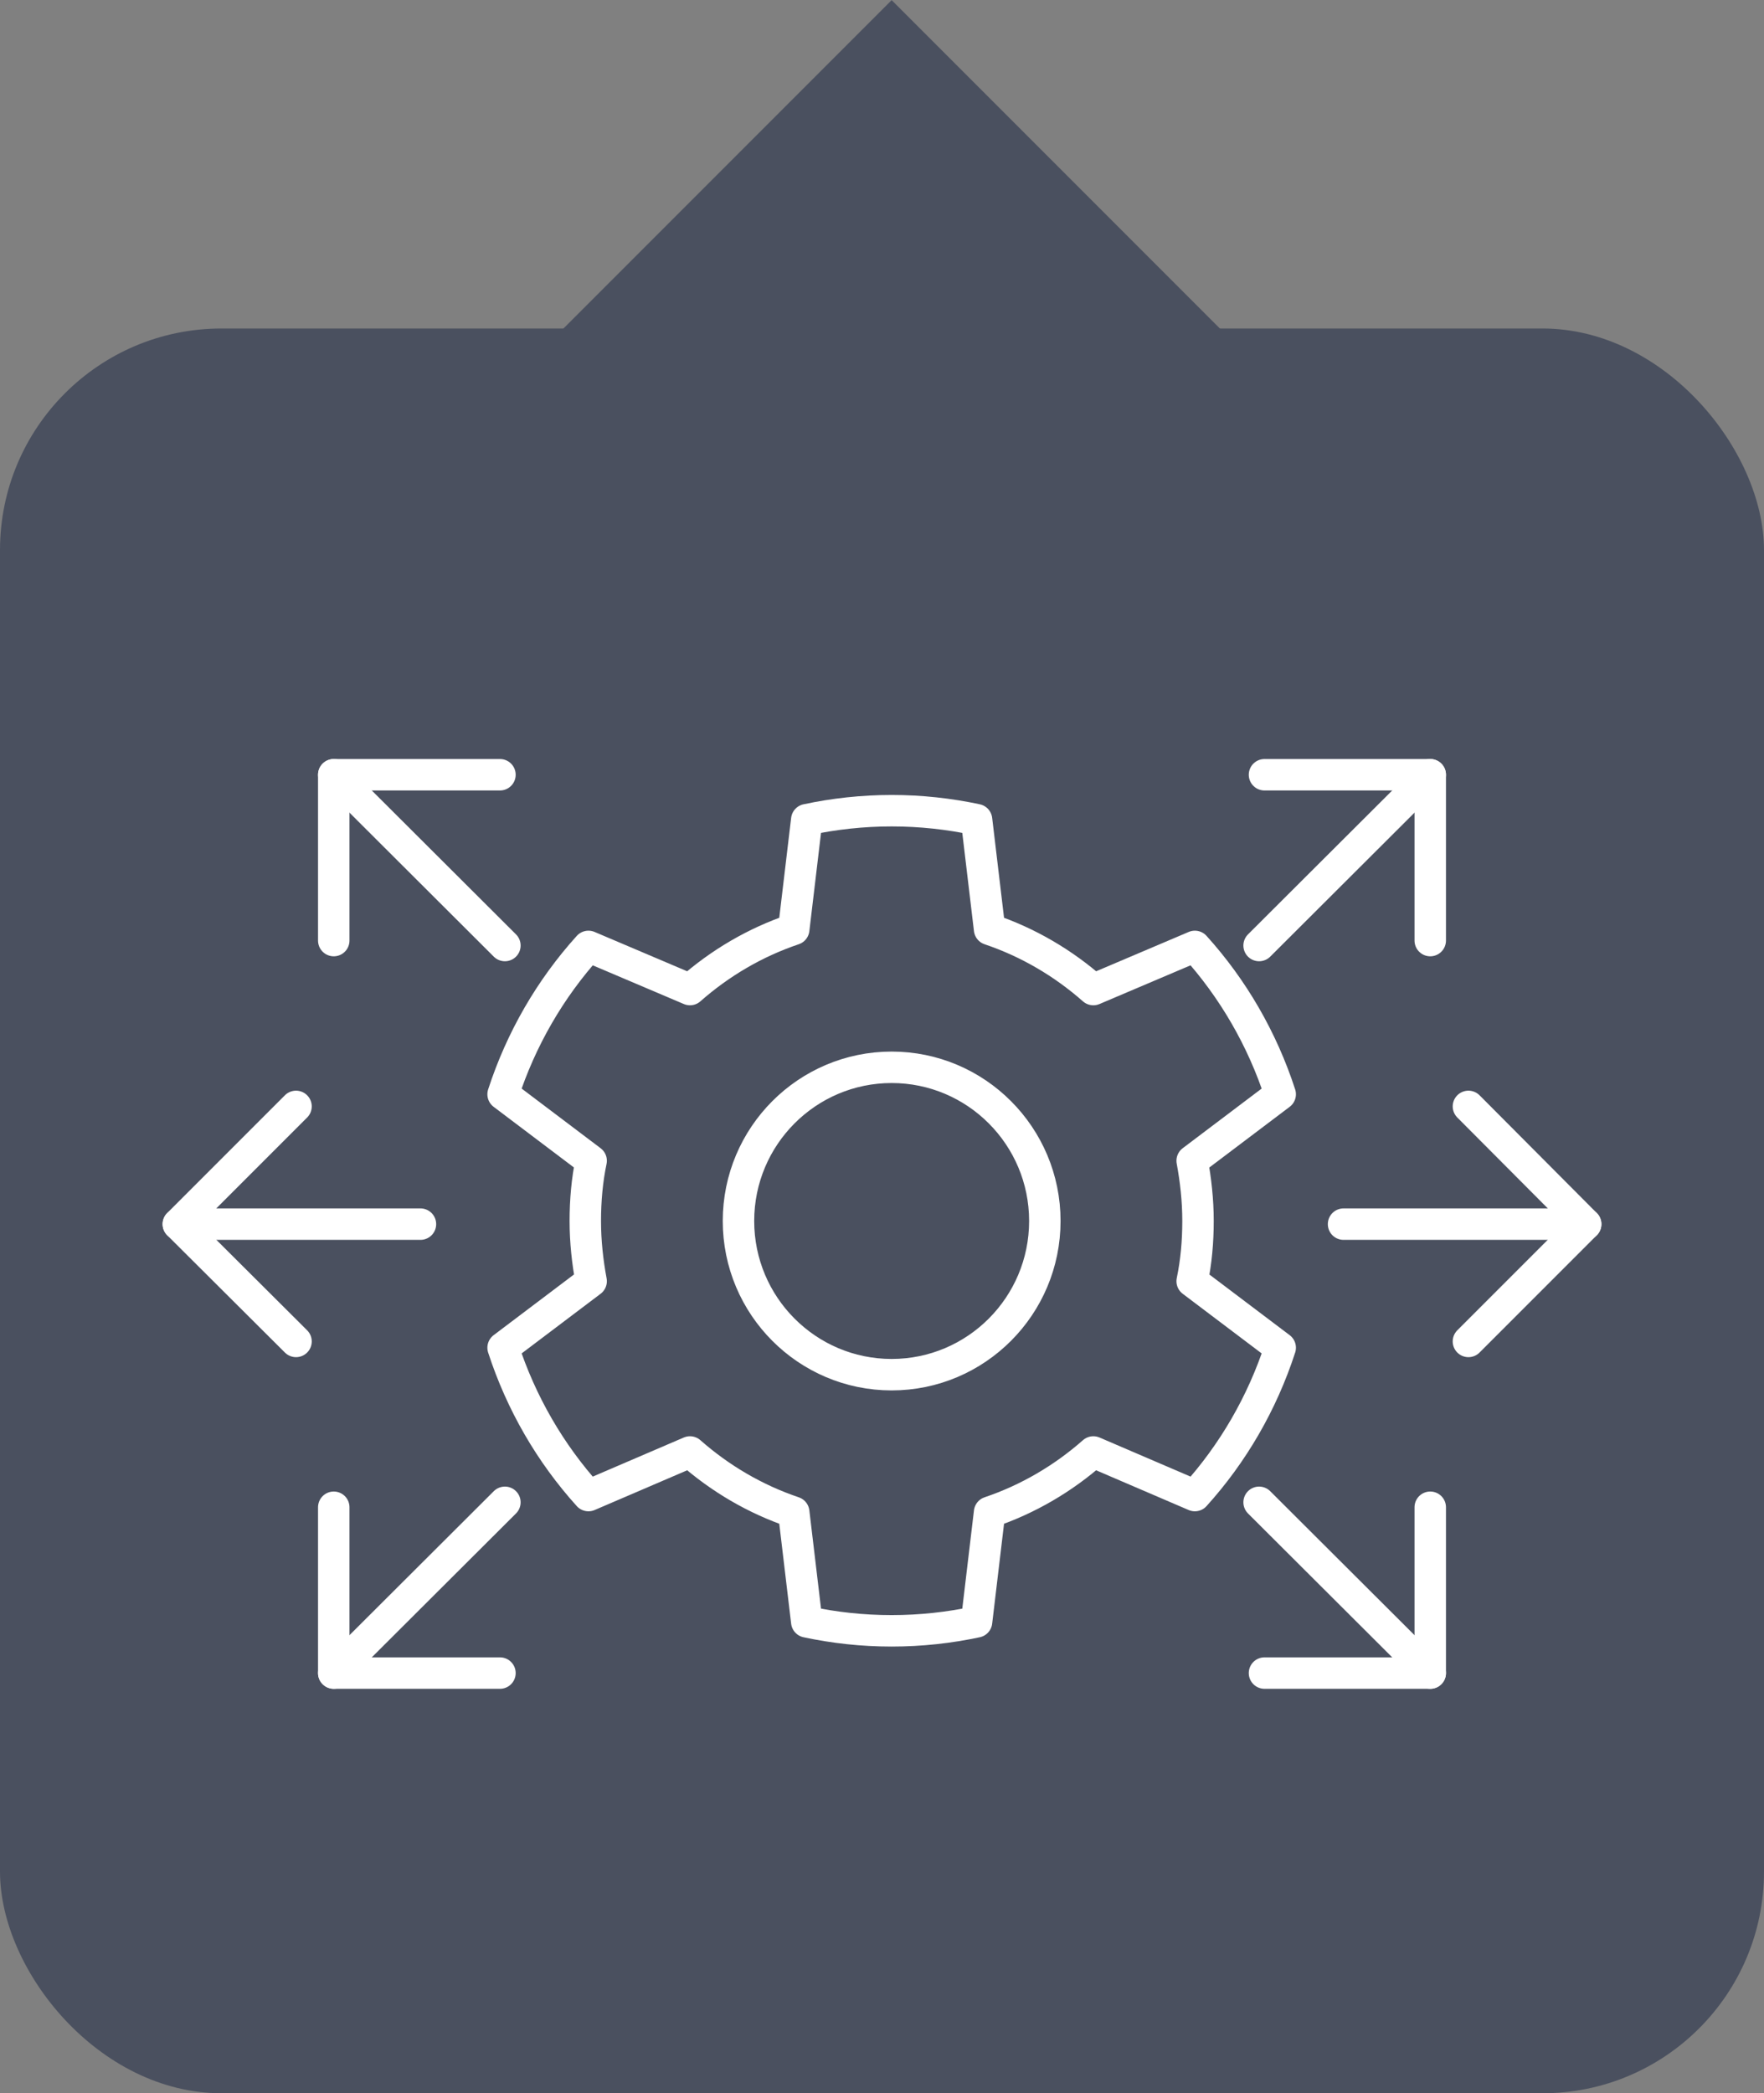 <?xml version="1.0" encoding="UTF-8"?>
<svg xmlns="http://www.w3.org/2000/svg" xmlns:xlink="http://www.w3.org/1999/xlink" viewBox="0 0 39.27 46.58">
  <rect x="0" y="0" width="39.27" height="46.58" fill="#808080" stroke="none"/>
  <defs>
    <style>
      .cls-1 {
        mask: url(#mask);
      }

      .cls-2 {
        isolation: isolate;
      }

      .cls-3 {
        fill: #4a505f;
      }

      .cls-4 {
        fill: none;
        stroke: #fff;
        stroke-linecap: round;
        stroke-linejoin: round;
        stroke-width: .7px;
      }

      .cls-5 {
        fill: url(#Degradado_sin_nombre_238);
        mix-blend-mode: multiply;
      }
    </style>
    <mask id="mask" x="-251.45" y="-395.45" width="1760.28" height="666.13" maskUnits="userSpaceOnUse"/>
    <linearGradient id="Degradado_sin_nombre_238" data-name="Degradado sin nombre 238" x1="283.85" y1="153.13" x2="283.85" y2="-271" gradientTransform="translate(-51.42 -3.04) scale(.94)" gradientUnits="userSpaceOnUse">
      <stop offset="0" stop-color="#e6eaeb"/>
      <stop offset=".14" stop-color="#d9dfe0"/>
      <stop offset=".43" stop-color="#c4cdcf"/>
      <stop offset=".72" stop-color="#b8c2c4"/>
      <stop offset="1" stop-color="#b4bfc1"/>
    </linearGradient>
  </defs>
  <g class="cls-2">
    <g id="FONDO">
      <g class="cls-1">
        <path class="cls-5" d="M-28.26-250.93c2.91-.11,8-1.99,9.94.62-.24,5.91-8.25,4.66-13.46,4.04v-2.56c.97-.74,2.79-.97,3.52-2.1ZM-8.86-249.79v-.63h-3.4v.63h3.4ZM-6.67-249.79v.62c6.18.4,6.18-1.25,0-.62ZM-19.04-239.85v-.63c-1.94,0-3.76,0-5.7.11v.62c1.94,0,3.76-.11,5.7-.11ZM-43.29-225.75c.85,0,1.46.4,1.94.68.36-.11.61-.11.97-.11h4c1.09-1.02,4.24-.17,5.58.62h4.97c.37-1.02,1.46-1.31,2.67-1.48,0,.68.61.85.73,1.36,2.06.34,3.4,1.36,3.64,3.24.48.23.85.57.85,1.25,1.21,1.14,2.54,2.27,4.24,3.3-2.91.17-4.12-1.14-7.15-.63-.12.63-.61.8-1.34.74-1.45.51-2.55,4.66-4.24,2.67-3.51.28-9.33-1.31-8.37,3.41.48,0,.97,0,.73.63,3.15.51,4.12-.97,7.03-.8.24-.4.61-.74,1.46-.68,1.33,1.88,2.42,3.87,4.37,5.17,1.57.11,2.42,1.31,3.39,1.99,2.42-.11,4.61-.11,6.91-.11-.85-2.67,1.09-2.96,3.52-2.67.61-1.65.85-3.52.73-5.91-.97-.06-.97-1.76,0-1.93.24,0,.73,0,.61.63,1.21.06,2.3.4,2.79,1.25H.84c.49-1.08,1.21-1.7,2.19-2.1,0-1.19,0-2.5-.25-3.81-.73-.34-1.45-.74-1.94-1.36-2.18,0-2.67-1.48-3.64-2.56v-3.98c-6.79.51-6.91-5.29-13.34-5,0,.91-1.94.74-2.06,0-1.82.17-2.31-.97-2.91-2.05-8.85-.68-18.31-2.39-23.03,4.38v3.18c.36.17.85.23.85.68ZM-11.52-208.42c-1.82,1.65-4.12-1.82,0,0h0ZM-103.68-225.58v.63c7.03.4,7.03-1.14,0-.63ZM-36.38-224.56c.12-.17,0-.4,0-.62h-4v.74c1.21,0,2.67,0,4-.11ZM-100.04-220.41v.74c4.12.28,4.12-1.19,0-.74ZM92.75-216.37c-.24.97-1.82.63-2.91.68-.36.85-.73,1.48-1.46,1.88,0,.74,0,1.48.12,2.1.36,1.65,4.49-.4,4.24,1.88.49.17,1.21,0,1.46.68,4.12.45,5.82-1.54,9.82-1.42.36-.97,2.18-1.02,3.27-1.36.97-1.42,3.15-1.65,2.18-4.77-.85-.17-1.7-.57-2.18-1.19-5.09-.23-8.13,1.19-13.34.8-.12.68-.61.85-1.21.74ZM-186.25-183.06c.36,0,.85.11.61.62.97,0,1.94,0,2.91-.11.73-.8.73-2.84.73-4.55-1.82,0-3.52,0-4.37.74.12,1.02.12,2.16.12,3.3ZM112.64-185.85c.61,3.58-1.09,5.17-.48,8.58.48.11.97.11.73.74,1.21-.11,2.42-.11,3.52-.23.36-.85,1.58-1.13,2.55-1.19.24-1.02,1.82-.57,2.91-.68,0-.4,0-.85.73-.85.24-.74-.97-3.3.61-3.13,0-1.19.73-1.76,1.33-2.04v-3.87c-5.33-.8-8,.91-11.04,2.1-.24.34-.24.74-.85.57ZM158.72-152.94v3.98c1.09,0,2.42-.06,3.64-.06v-4.66c-1.21,0-2.06,0-2.91.06.24.51-.24.68-.73.68ZM157.39-147.6v3.81c1.33.17.48,2.33,1.33,2.61h2.91c0-.51.49-.57.73-.57v-6.54h-4.24c0,.51-.24.63-.73.68ZM146.11-143.51h2.18v-1.99c-.73-.11-1.21,0-2.18,0v1.99ZM141.26-144.19c1.46,3.13-3.15.91-1.94,3.98,2.67,0,2.67-2.22,6.18-1.37v-3.29c-1.09,0-2.42.06-3.52.06.24.62-.24.62-.73.62ZM121.86-132.08v-.68c-.85.11-1.7.11-2.91.11v.68c1.21-.11,2.06-.11,2.91-.11ZM175.7-132.76c0-.91-1.7-.68-2.91-.68-1.21,2.39,3.88,2.9,2.91.68ZM201.76-129.3c2.06-.57,7.28,1.48,6.91-1.31.36-2.56-10.18-3.41-9.46.06.12,1.02,2.55.17,2.55,1.25ZM476.17-101.96v3.98c.85.57,1.21,1.7,2.18,2.56.73,0,1.21-.11,1.94-.11,1.94-1.88,2.67-6.88,1.34-9.83h-3.52c-.97,1.02-.97,2.79-1.94,3.41ZM-78.46-93.89v-2.67h-2.18c-.12,1.65-.12,3.29,2.18,2.67ZM-77.73-92.63c-.24-.97-1.7-.51-2.79-.63-1.58,2.5,3.51,3.01,2.79.63ZM-107.07-89.68v2.62h3.4c.24-.74,1.21-.74,2.18-.74-.12-1.03,4.37-1.03,4.12,0,.61.17,1.45,0,1.45.68,1.82-.29,2.18,1.02,2.79,1.82.61.23,1.46.11,1.46.74,2.06-.74,1.33,1.42,1.33,2.62,4.85-.8,11.4,2.56,13.46-1.48v-1.37c-.48,0-.85-.06-.61-.57-1.46-.46-3.03-.34-3.64-1.37-.73-.17-1.45,0-1.45-.68-1.7.29-2.18-.91-2.91-1.82-2.18-.8-4.97-1.48-7.03-2.56-3.64.06-7.28.06-11.16.06-.61,1.25-2.42,1.25-3.4,2.04ZM-79.79-88.71v1.99c1.82-.17,5.21.91,4.24-1.99,0-1.48-2.55-.23-3.52-.63,0,.4-.12.85-.73.63ZM-65.6-82.29c-3.4,0-6.67,0-9.94.06,2.55,5.51-5.33,1.59-5.46,4.66,5.21,2.56,15.76,2.39,19.52-1.53.61-2.1-2.42-.91-2.18-2.62-.73-.06-1.94.29-1.94-.57ZM446.09-83.83c.48,0,.97,0,.73.57h4.37c.72-1.02.72-2.78,1.94-3.3,0-.91-.24-1.88-.24-2.67h-1.94c-.61,0-1.33,0-1.94.12-.73-.12-1.09,0-1.57,0-1.82.51-1.33,3.01-1.33,5.28ZM-90.83-75.36c1.94-.68,6.67,1.2,6.31-1.42,0-2.84-4.36-1.71-7.03-1.88v2.56c.48.06.97.06.73.74ZM-59.9-75.87c3.03-.34,5.21.29,7.64.63.97-3.07-3.4-.85-2.19-3.92h-5.58c0,1.08,0,2.39.12,3.3ZM-47.42-79.33h-2.18c-.24,2.27.24,3.86,2.79,3.29v-2.56c-.36,0-.73-.06-.61-.74ZM-47.42-72.06h2.18c-.48-1.76.24-2.39,2.06-2.1v-2.56c-3.03-.85-2.55,1.25-3.64,2.05,0-.8-1.09-.57-1.94-.57-.61,2.1,1.09,1.93,1.33,3.18ZM-39.66-76.72h-2.79v2.56c2.42.45,3.27-.29,2.79-2.56ZM66.08-76.89c-1.45.34-4.24-.74-3.39,1.42-.73,2.39,2.67.8,4.12,1.25v-1.99c-.48,0-.97-.06-.73-.68ZM-40.99-68.25c2.79,3.35-6.06,8.07-1.94,10.63,1.82-3.24,3.03-6.76,5.46-9.26-1.21-1.54-1.7-3.7-2.19-5.91-1.7.51-5.58-1.13-4.97,1.37.36.74,1.58.4,1.58,1.36,1.45-.23,2.18.51,2.06,1.82ZM66.81-72.29h2.06v-2.04c-.61.11-1.33.11-2.06.11v1.93ZM70.2-72.4c.73.11,1.46,0,2.19,0v-1.93c-.73,0-1.46,0-2.19.11v1.82ZM67.53-69.67c.48,1.54,3.39.34,4.85.63v-2.56c-2.19.06-4.97-.28-4.85,1.93ZM-33.11-61.09v-2.56h-2.91c-.49,2.27.36,3.07,2.91,2.56ZM498.23-67.46h-3.64c1.94,3.35-3.39,8.13,2.91,8.47-.73-2.78.49-3.81,3.64-3.24v-2.67c-1.45-.46-1.7-1.99-2.91-2.56ZM477.14-60.69c.24,1.7-.85,2.05-1.94,2.73v3.18h3.88c0-.91,1.21-.8,1.7-1.31,0-1.7.97-2.1,2.18-2.73v-4.55h-2.91c-.61,1.25-1.7,2.1-2.91,2.67ZM-72.27-51.94c.12-.85,0-4.83-.61-2.62-.12.8-.12,4.66.61,2.62ZM495.57-56.37c0,.96-1.58.68-2.67.68-.73.11-1.58.11-1.94.11-.48.57,0,1.31-.97,1.31v2.56h4.24c0,.85.85.85.6,1.99.97.12.97.91.73,1.88.61.23,1.09.57.97,1.31,4.61,1.02,4.73-1.82,7.64-2.61.36-3.13-.85-4.49-.85-7.28-.97-.45-1.33-1.36-1.33-2.56-1.33,0-.73-1.7-2.3-1.25-.85.06-.85,1.42-1.34,1.93-.6.91-1.09,2.1-2.79,1.93ZM373.95-47.56v-3.81c-1.09-.57-1.09-2.1-1.57-3.3-2.18-.11-1.21-3.24-4.12-2.61-2.91,2.27-.73,7.67-.73,11.2h4.25c.12-.97,1.58-.85,2.18-1.48ZM524.18-51.43h2.91v-3.35c-.85,0-1.7,0-2.91.11v3.24ZM636.95-52.91c.37-.91,0-1.76,0-2.67-.73,0-1.94,0-2.55.06-.73,2.21.24,3.12,2.55,2.61ZM594.87-53.65c0-1.02-1.58-.62-2.67-.68-1.58,2.45,3.76,2.9,2.67.68ZM472.41-49.38c-.24,2.1-1.82,3.35-3.76,3.87-1.7.85-3.39,1.82-4.12,3.41-.37,1.71-1.21,2.56-2.91,2.62-.24.51-.73.85-1.58.74-.48.63-1.33,1.37-2.06,1.99.73,2.44-3.28.85-4.85,1.37-1.7,3.81.73,7.28.97,11.08.97,1.59,1.46,3.75,3.4,4.6,3.64.34,7.52.23,10.67,1.25.48.12,1.33,0,1.45.63,4.36.57,4.85-2.05,6.31-4.04.36-2.1,1.21-3.98,2.67-5.29-1.45-4.77,4.61-3.07,3.15-8.02-.73-.23-1.21-.74-1.21-1.93-2.67-.4-1.45-5.17.48-5.29.24-.51.24-1.25.61-1.31v-3.24c-1.34-.68-2.55-1.88-3.52-3.3-1.46.06-3.39.06-4.85.06,0,.45,0,.85-.85.79ZM344.6-39.83c1.09,0,2.42,0,3.52-.06,0-1.99-.24-4.04-.24-5.85-2.67.4-4.37,1.93-4,5.23.48,0,.73,0,.73.68ZM506.6-28.81c1.09,0,2.18-.11,3.28-.11.24-.4.24-.8.73-.74v-3.92c-1.58,0-.24-2.16.61-1.82v-2.73h-4.24c-.6,2.73-1.09,5.29-1.09,8.58.49.06.73.06.73.74ZM157.26-30.17h1.94v-1.93h-2.18c0,.57.24,1.36.24,1.93ZM643.13-34.66v-2.61c-.97.06-1.94.06-3.15.06-.36,2.22.61,3.13,3.15,2.56ZM157.87-26.87c0-.91-.24-1.76-.24-2.67h-2.55c-.48,2.39.24,3.18,2.79,2.67ZM623.61-29.15v-2.56h-2.91c-.6,2.16.12,3.07,2.91,2.56ZM516.91-26.36c.48,1.7,3.15,1.02,3.52,2.61,2.91-.57-.12,2.39.85,4.55.25,0,.97,0,.73.63,1.33.28,4.24-.8,4.24.51,3.27.97,5.94,2.33,8.61,3.92,2.43-.17,4.85,4.15,1.94,5.17-.97.11-.61,1.53-.61,2.73.37,0,1.09,0,.61.57,1.58,0,2.91-.05,4.36-.05,1.21.57,2.31,1.42,2.91,2.56,3.15-.28,4.85,1.14,8.12.57.48-.74.97-1.53,1.7-2.05,2.79-6.42,8.25,2.1,10.55,4.6,1.7.4,3.52.91,4.85,1.88,2.79-.34,3.51,1.02,6.31.51,0-.85-.12-1.82-.12-2.56-.73-.28-.97-.8-1.33-1.36-2.67-1.19-5.33-2.22-6.43-5.11-.48-.17-.61-.57-.61-1.31-2.18-.23-1.45-3.35-1.57-5.28-.49,0-.61-.51-.61-1.25-1.21-1.87-4.24-1.7-4.97-3.92-3.51-1.36-6.55-2.95-9.94-4.49-1.09-.05-2.55.34-2.79-.57-2.67-.63-5.09-1.82-7.15-3.24-1.46,0-2.79,0-4.24.17-1.21,1.02-2.67,2.1-4.73,2.61-.73.68-1.33,1.37-2.31,1.99,0-1.31-1.7-.8-1.21-2.56-.97-.11-.73-1.53-.97-2.61-.85-.23-.73-1.48-1.21-1.99-2.18.12-4.24.12-6.31.12-.36,1.25-2.55.4-2.18,2.67ZM508.18-19.71c1.94.51,7.52,1.59,7.64-1.48-1.58-1.53-4.61-1.25-7.64-1.08v2.56ZM300.22-10.39v-2.56h-2.91c-.36,2.22.49,3.07,2.91,2.56ZM584.44-8.97c1.58,0,2.91,0,4.24-.06.85.8.85,2.44.61,3.86.97.29,1.33.85,1.58,1.31,2.91,1.02,2.42-1.02,3.51-1.99,0,1.71,2.18,1.19,4.24,1.19v-2.45c-1.09-.4-1.82-1.02-2.31-2.04-.85,0-1.94.11-2.54.11-.24.91.24,2.44-.97,2.56v-3.87c-.36-.06-.85-.06-.61-.68-.48,0-.85-.06-.6-.62-.97.11-2.06,0-2.91,0-1.33-.74-2.67-1.25-2.91-3.18-.24,0-.85,0-.6-.74-.73.06-1.58.06-2.18.06.12,1.31.12,2.61.12,3.98,1.09.12.48,2.16,1.33,2.56ZM447.43-5.73c2.18.34,6.43-1.02,7.64.51.49.17,1.46,0,1.46.57,5.7-1.42,12.13,3.35,15.16-.17,0-.4.24-.85,0-1.25-.85-.8-2.55-.8-3.52-1.93-2.18.4-3.28-.51-4-1.88-.6-.17-1.58,0-1.58-.62-3.4-.91-6.31,1.88-8.37.11-.61-.17-1.33-.11-1.33-.63-3.28-.34-7.52-1.36-10.43.11v3.18c1.21,1.02,3.88.74,4.97,1.99ZM483.8.98h2.79c.97-1.71-1.7-3.24,0-3.41,2.67.51,3.64-1.02,6.31-.74v-1.99c-.49.11-.85,0-.73-.51-2.91,0-4.36-1.08-7.64-.57,0,1.59,0,3.07.6,3.81-1.09,0-2.43.11-3.51.11V-.22c.85.17,1.82.57,2.18,1.2ZM474.71-2.26c2.91-.17,7.4.68,6.91-2.78-1.09-1.31-5.34,0-7.64-.34v2.56c.48,0,.73.06.73.57ZM493.63-1.81c0,.91,0,1.76.12,2.67,5.09,1.14,4.49-2.9,8.37-2.78,0-.51.48-.68,1.21-.68,0-1.76,4.12.57,3.03-2.05-1.09-1.82-5.09-1.02-8-1.08-1.7.91-3.27,2.44-4.73,3.92ZM596.33-.56c2.31-.17,4-.17,3.88,1.93.36,0,.6.11.6.62h2.91c-.73-3.41-1.09-7.22-3.88-8.47-1.09,1.25-.6,3.64-4.12,2.61V-1.18c.49.11.85,0,.6.62ZM656.59-2.03v-2.67c-.85,0-1.7,0-2.42.05-.61,2.33.12,3.24,2.42,2.62ZM260.7,12.46c1.57,0,3.15,0,4.85-.11v-2.56c-3.03-.51-4.85,2.05-4.49-1.99-.49,0-1.21,0-1.7.12-.97,2.9,2.06,1.93,1.33,4.54ZM276.09,11.66c-.12,1.82-1.7,2.44-2.91,3.3h-.49c-2.18,1.87-2.91,4.83-6.79,4.66-1.21.85-2.3,1.76-2.91,2.67v7.79c1.21,1.88-2.06,5.17-3.39,6.65-.48,4.38.97,6.59.97,10.57.36,0,.49,0,.49.57.97.29,1.94.63,2.3,1.31h4.85c.61-1.02,2.31-1.02,3.52-1.48.73-.85.73-2.67,1.94-3.12,0-2.67.24-5,1.45-6.77,1.94-6.48,4.12-12.45,6.55-18.42.48-3.41-.73-5.57-.73-8.53-.97-.06-.73-1.25-1.46-1.93-.73.11-1.33.11-2.18.11.24.63,0,1.08-.48,1.25-.24.51-.24,1.37-.73,1.37ZM680.72,9.61v-2.84c-1.21.12-2.91.12-4.24.12,0,1.13.24,2.27.24,3.3h3.28c0-.4,0-.85.73-.57ZM616.21,12.34c0,4.15,1.09,7.05,3.88,8.36,1.45-2.45,2.54-5.68,1.21-9.15-3.27.17-1.58,1.65-5.09.8ZM674.54,16.21v-2.78c-.61.05-1.58.05-1.94.05-.24,1.82-.24,3.35,1.94,2.73ZM645.8,23.09c5.21,1.36,3.88-3.58,7.76-3.41.24-.68.73-1.02,1.33-1.31v-1.99c-1.7,0-3.88.11-5.46.11.85,2.79-2.18,1.76-4.12,1.93v4.09c.24,0,.85,0,.48.57ZM672.6,21.38v-2.61h-3.64v3.41c1.09-.11,1.94-.11,2.91-.11,0-.4,0-.85.73-.68ZM605.42,31.56c1.94,1.25,3.64,2.67,5.09,4.55,1.09,0,2.19,0,3.28-.17v-3.3c-1.7-1.53-4.12-2.56-4.73-5-.73-.17-1.21-.62-.97-1.48-1.82,0-.85-2.84-3.52-1.88-1.58.45,0,3.75-.49,5.23.97.4,1.33.8,1.33,2.05ZM303.01,33.66v-2.73h-2.91c-.48,2.27.37,3.13,2.91,2.73ZM667.02,29.51v-2.73h-3.51v3.3h2.91c0-.4,0-.85.6-.57ZM614.03,78.79c0,1.54-.36,2.56-2.18,2.56-1.09,1.02-3.15,1.59-4.24,2.61,1.45,4.66-2.43,4.89-1.94,8.64h4.12c.37-.63.73-.91,1.58-.91,0-.4.48-.74,1.34-.51.73-1.31,1.33-2.05,2.67-2.73h.73c.85-1.02,1.45-2.67,3.51-2.67.12-.4.61-.79,1.21-.68.73-.63,1.58-1.14,2.3-2.05v-3.24c-.85.11-1.94.11-2.91.11-1.34-.63-2.18-1.42-3.03-2.73v-5.17c-.48,0-.73-.11-.73-.74-.61.23-1.33.23-1.94.23-1.82.51-.48,3.92-.73,5.68.73,0,.97,1.31.24,1.59ZM598.03,89.87c-1.45,1.82-3.15,3.41-5.58,4.15-4.24,3.75-10.79,4.95-16.13,7.5-.36,1.19-2.06,1.54-2.67,2.62.61,3.58-.48,2.33-.6,5.17,3.51-.51,4.61-3.13,9.7-2.1,1.09-1.02,2.43-1.53,4.37-2.04,0-.4.48-.8,1.09-.51,1.58-1.59,2.42-3.64,5.09-4.15,0-.91,1.58-.51,2.67-.62,1.09-1.31,1.7-3.13,4.24-3.41.85-1.14,2.79-1.42,3.88-2.67v-3.92c-.6-.23-1.09-.34-1.33-1.25h-2.55c-.49.91-.97,1.53-2.18,1.25ZM524.42,95.73v3.07c.49.17.97.17.73.68h4.36c2.43-1.71,5.09-3.13,6.79-5.46v-3.35c-4.12.63-6.79-.4-10.55-.4-.36,1.02,1.09,4.04-.6,4.04-.24.51,0,1.42-.73,1.42ZM-8.86-250.42c.97-.11,1.7.23,2.18.63,6.18-.63,6.18,1.02,0,.62-.97,0-1.45-.34-2.18-.62h-5.33c-.12.46-.24.8-.85.74v2.67c-1.33,0-2.79,0-4.24.11-.12,1.25.36,1.93,1.7,1.88-.36.8-1.82.51-2.91.57,0,.85-2.06,1.02-2.18,0-1.57,0-3.15.17-4.85.23v1.88c.36,0,.85.17.73.63.97,0,1.46.4,2.06.74,1.94-.11,3.76-.11,5.7-.11,2.18-1.65,5.33,1.54,0,.63-1.94,0-3.76.11-5.7.11-1.33.06-2.79.06-4.12.06,0-.28.12-.4.12-.68-1.46-.11-2.67-.4-3.03-1.25-1.58,0-3.15,0-4.85.06-.85.85-1.82,1.31-2.79,2.1,0,1.02,0,2.05.12,3.07,7.64-.06,14.19,1.08,21.71,1.08.48-1.08,2.43-1.14,3.4-1.99-.97-2.9,2.3-1.7,4.36-1.93,1.46-1.88,3.88-3.07,6.91-3.41.12-.97,1.58-.74,2.79-.74,1.33-1.02,2.67-2.16,4.61-2.67,1.21-1.19,3.39-1.42,5.7-1.36.97,0,1.58-.34,2.18-.74,6.79-.4,10.31-3.47,16.13-4.78,0-.91,1.46-.8,1.94-1.31v-2.05c-14.55,1.31-29.1,2.33-43.29,3.81-.12,1.02-.36,1.93.61,2.05h3.4ZM449-89.11c.61-.12,1.33-.12,1.94-.12-.24-.51.25-.63.97-.63.61-1.36,1.94-2.56,3.15-3.3.49-.12.73-.12.73-.74-3.39.28-2.91,4.37-6.79,4.03v.74ZM-81.12-221.2c-2.91-1.88-15.04,2.22-4.12,0,1.82-.4,2.3.34,4.12.62v-.62ZM-59.54-227.46c3.64-1.19,3.64-2.9,0-.63v.63ZM197.76-201.37c.24-.23.24-.4.24-.63h-4.12c-.24.63-.97.8-.97,1.31.97-.91,2.91-.68,4.85-.68ZM-11.52-208.42c-4.12-1.82-1.82,1.65,0,0h0ZM126.1-177.38c0,.62-.48.74-.61,1.31.97-.68,4.61-1.36.61-1.31ZM489.99-183.58c-.24-.8-.73-1.42-1.21-1.99-.24.91,1.21,3.64,1.21,1.99ZM-81.61-158.97c-2.91-1.53-3.88,2.5,0,0h0ZM-89.85-156.18c3.64-1.25,3.64-2.78,0-.57v.57ZM506.96-131.34c-1.09-2.16-4.12-.91-.6,0h.6ZM-70.21-151.81c1.82-.28,3.15-.97,4.12-2.05-1.7.23-3.15.91-4.12,2.05ZM-81.37-147.09c.85-.28,1.58-.85,1.94-1.36-.97-.06-3.88,1.08-1.94,1.36ZM332.36-246.44c-.24.8-.73,1.31-2.18,1.31-6.55,1.02-16.97-1.25-17.46,5.46h-6.06c-.24.85-1.09.85-2.18.85,0,.4-.73.74-1.45.63-.73,1.14-1.46,2.5-3.4,2.67-.24.45-.48.74-1.46.63-.36,1.59-3.88.34-5.46.85v1.25c0,2.67-2.55-1.48-2.91-2.61-.85-.28-1.7-.68-2.18-1.36-1.94,0-3.76,0-5.46.17-.97.91-2.67,1.02-3.64,1.93.24,1.42.24,2.73.24,3.98.49.17.73.57.73,1.37,1.7.97,3.15,2.27,5.7,2.56-4.49.91-9.94-2.56-16.37-1.82-.24.51-.61.85-1.21.74-1.58,2.1-6.55,1.59-9.94,2.1-.73-.28-1.33,0-1.33-.68-3.76-.28-5.94.57-9.09.85-1.58,1.02-2.91,2.1-4.85,2.61-.24,1.53-3.03.51-2.91-.51.48-2.61-3.15-.85-4.85-1.25-1.45-.23-.24,2.27-.61,3.3v.57c-1.09.97-3.03,1.08-4.97,1.31.73-.8.97-1.65.73-3.24-2.67-2.16-7.03-2.05-9.95-3.81-2.67-.63-6.79,0-9.21-1.25-2.19-.4-4.13-1.48-6.19-2.5-3.03,0-4.97-1.02-8.37-.51-.24-.06-.73,0-.73,0-3.88-.34-6.55.46-9.94.74-.97,1.02-2.79,1.65-4.61,2.05-.24,1.02-1.7.63-2.91.8-1.21,1.08-3.64,1.42-5.09,2.61.24,1.59-.85,2.1-1.94,2.62h-.61c-.61,1.19-1.58,2.05-2.67,2.67-.24.4,0,1.25-.61,1.48-.48,1.88-1.7,2.9-3.64,3.3-.24.8-.97,1.25-1.94,1.25-.73,1.02-1.09,2.1-2.91,2.1-.24.51-.61.74-1.21.57-.24,1.02-1.94.63-2.91.68,0,.57-.73.8-1.33.8-.36,1.25-2.31,1.42-2.79,2.67-.48,3.24,1.21,4.55.73,7.73.73,1.19,2.54,1.37,2.91,2.62,2.91.11,5.82.11,7.76-.74,1.7-2.39,6.79,3.81,3.52,4.49-1.82,2.56-2.79-1.25-2.31-3.13-6.06-.62-5.82,5.23-4.73,9.89-1.09,1.31-3.27,1.48-6.18,1.31-.24.57-.48.8-1.33.8-.85,1.25-2.06,2.5-3.52,3.35h-.73c-.85,1.02-1.45,2.56-3.52,2.56-1.33.57-2.18,1.76-3.52,2.67-.48,1.02-.85,2.22-2.67,1.99-.24,1.54-3.03.4-4.12.8-.24.85-.97,1.36-1.94,1.31-.73,1.54-4.12.23-5.82.68.24,1.08.24,2.27.24,3.3,1.09.91,3.52.51,4.12,1.88,1.58-.11,2.31.51,1.94,1.93,1.21.11.73,1.7.97,2.73-.48.91.73,3.3-.61,3.3,0,1.53-1.09,1.93-2.31,2.56-5.94.34-9.7-1.7-15.89-1.02-.12.74-.85.91-1.57,1.25.97,7.39-1.94,11.2-.97,18.42.24,1.42,2.79.17,4.12.63v.74c1.94,0,2.43,1.59,4.12,1.88,1.21,0,2.06,0,2.91-.11.97,0,.97-.85,2.18-.74.48-1.48,4.24-.17,6.3-.63.24-.51.61-.85,1.21-.74.24-.51.73-.68,1.58-.68.48-1.19,1.57-1.99,2.67-2.61.36-.97-.61-3.41.61-3.3.24-.51,0-1.31.73-1.37,0-1.87,1.45-2.39,2.67-3.3h.85c.85-1.14,1.33-2.56,3.28-2.67,2.42-.34,0-5.06,3.39-4.66h.85c2.06,0,4.24,0,6.43-.17.48-.74,1.21-1.19,2.79-1.19,0-.57.48-.85,1.09-.74,0-.63.73-.68.97-1.36,1.7-.06,2.18.96,2.91,2.05.36,2.44,2.79,3.3,4.12,5.17,2.18.74,4.36,1.76,6.18,3.13,2.18.51,3.76,1.76,4.49,3.98,1.46-.23.24,2.27.73,3.24-2.67-.34-8.97-2.1-8.49,2.1,1.7.96,3.64,1.19,5.09,2.56,4.97,1.54,1.09-5.34,6.06-4.09,0-.74.97-1.02,1.7-1.25-.36-1.65,0-3.07,0-4.66.97,0,2.55,0,3.88-.11v-2.56c-.73-.11-1.33,0-1.33-.63-2.06-.28-3.28-.97-4.49-1.99-4.73-2.05-8-5.85-11.16-9.55h.61c.85,0,1.58.06,1.58,1.2,2.91.85,5.58,2.1,7.03,4.49.48.17,1.33.06,1.33.68,1.09.34,3.51-.8,3.51.51,1.58-.12,2.18.63,2.18,1.99.73.28,1.45.97,1.45,1.99,1.46.23.12,3.3.49,4.49,1.21,1.25,2.3,2.44,3.88,3.3.97.34,3.28-.8,3.28.68-2.18-.68-2.18.91-2.06,2.56,1.21,1.08,2.06,2.1,2.91,3.18,4.12.63,4.85-2.44,4.85-5.85-.97-.57-.85-2.1-1.21-3.29-.73-1.25,4.61-4.49,7.52-2.73-.73.85-.97,1.82-.73,3.35,1.21.51,2.18,1.42,2.67,2.56.25.79.25,1.65.25,2.67.36,0,.73.45.6,1.25,2.67,1.02,1.82,1.36.85,3.35,3.15.91,3.76-2.33,9.09-.85.12-1.48,3.76-.68,3.52.57h4.12c-.12,1.08-1.21,1.48-2.79,1.31v2.61c0,1.54,2.67.23,3.51.68.97-.97,1.94-1.37,2.91-2.05v-2.61c-.97-.17-.48-.68,0-1.37h1.94c1.82,4.55-.24,11.37-2.43,14.5-7.27.34-17.46,1.7-24.01-1.02-2.67-.63-5.09-1.76-6.79-3.24-7.76-1.76-8.73,2.73-9.82,6.7h-.61c-1.09-.06-2.18.29-2.18-.57-7.52.4-7.76-6.2-14.79-6.42-4,.23-5.33-1.99-6.55-4.43h.73c.73-2.9-1.09-3.92-.85-6.65-.61-1.42-3.03-1.25-5.46-1.14-.48.91-2.3.91-3.64,1.25-6.19,1.71-13.34-.85-19.4,1.71-2.67,1.42-4.61,3.47-8.37,3.98-2.06,0-4.24.4-4.24-1.19-.85.06-1.46-.34-2.18-.68-.85,0-1.7,0-2.91.11-1.21.12-.37,2.1-1.94,1.99-.24,1.88-1.33,3.01-3.27,3.3-.49.8-.85,1.31-2.18,1.31-.48,1.25-2.3,1.53-2.67,2.61-.61,1.25-.36,2.79-1.33,3.3v3.35c-1.94,1.82-3.39,4.43-6.43,5.4,0,.34-.48.68-1.21.68-1.33,1.7-3.03,3.3-4.97,4.55,0,1.14-.37,1.65-1.22,1.99-.61,2.16-1.45,3.92-2.67,5.23,0,1.71-1.21,2.22-2.18,2.73-.24,1.65-1.21,2.27-2.18,3.3.36,2.56-1.09,3.64-.48,6.65.97.4,1.34,1.31,1.45,2.61,1.58,0,.24,2.62.73,3.87.12,1.99-.24,3.64-1.45,4.6.24,1.59-.97,2.04-1.94,2.61v3.98c.61.17,2.43,2.5.97,2.56-.36,3.13.12,5.4,2.67,5.91,1.33.79,2.91,1.36,2.91,3.24.97.28,1.45.85,1.45,1.93,1.21.96,2.91,1.36,2.91,3.24.97.17.48,1.65.73,2.67.48.06.85.51.73,1.25,2.18,1.54,4,3.18,5.58,5.23h.61c1.33.51,2.55,1.36,2.91,2.5,3.52.23,5.46,1.76,9.94,1.25,0-.68.85-.68,2.06-.68,3.15-2.56,7.76-.57,12.61-.85,3.64-1.59,7.15-3.24,11.76-4.04-.12-1.14,3.76-1.14,3.52,0,.48.06,1.33,0,1.33.57,1.82,0,2.67.85,2.91,2.61.36,1.99,2.55,2.27,5.7,1.88.48-1.93,1.33.51,2.91,0-.24.68.97.91,0,1.36-.73,2.1.24,3.07,2.67,2.56.24-.11.48-.11.85-.11.85.11,1.09,4.49,0,4.6-.12.74,0,1.82-.61,2.05,0,2.78-1.21,4.55-.73,7.85.73.11.97.51.73,1.25.61.23.73.62.73,1.31,2.06,1.76,4.73,3.07,5.58,5.85.97.06.97,1.02.73,1.93,1.09.17.97,1.65.97,2.73.73,1.93,2.55,3.07,2.67,5.85v3.81c1.21.51,1.7,1.7,1.7,3.3,1.09-.34,1.09,3.13,0,2.73-.48,1.88-.97,3.81-2.67,4.66,0,2.04-.48,3.92-1.46,5.17-.12.51,0,1.36-.73,1.36-.48,3.92.73,6.31.97,9.89,2.42,3.7,5.58,6.76,6.55,12.39,2.18,3.7,2.3,9.72,2.79,14.89.6.28,1.09.63.85,1.42,1.94,1.31,3.39,2.96,4.36,5.17.97,1.93,2.06,3.35,2.91,5.17,1.33.62.24,4.15.73,5.8.61,1.08,1.7,1.82,2.91,2.73,4.61.4,6.31-1.42,10.3-1.42h.61c2.91-.23,4.24,1.02,7.28.51,1.45-1.42,3.15-2.16,5.33-2.56.73-1.02.85-2.1,2.91-2.1.85-1.53,1.94-2.56,3.4-3.35v-.62c1.46-1.82,2.91-3.52,4.97-4.78,0-.4,0-1.19.61-1.19,0-2.33,1.94-2.95,3.39-3.98,2.18-1.82-.48-4.26-.24-6.59h.85c-.12-1.42.48-2.1,2.3-2.1,1.94-1.59,5.21-2.27,6.06-5.34-.12-1.65-.12-3.3-.12-5.17-.85-.4-1.33-1.42-1.33-2.67-1.94-2.5,2.67-4.6,3.88-5.8.24-.68,0-1.42.73-1.42.24-1.7,1.21-2.56,2.91-2.73.85-1.02,2.43-1.71,3.88-1.99,1.21-1.48,3.76-1.59,3.64-3.98q.37,0,.61-.11c.24-1.08.6-2.16,1.33-2.56.6-3.41-.97-4.77-.97-7.79-.37,0-.61-1.25.24-1.42-.24-1.42-.24-2.96-.24-4.55-1.46-2.05-3.03-4.03-3.4-7.22-1.7,0-.24-2.73-.73-3.86-.97,0-.97-1.25-.24-1.31.24-1.02-.24-2.39.97-2.73,0-.68-.24-1.88.48-1.88,1.7-3.98,5.21-6.71,8.25-9.38-.24-1.54,1.21-1.99,2.06-2.5.36-2.44,2.42-3.41,4.12-4.72h.85c1.7-2.33,3.88-4.15,6.79-5.46,3.64-6.6,7.27-13.41,10.91-19.73.24-3.07-.24-5.62-.61-7.96h-2.3c-.24,0-.48,0-.73.11-1.21,1.02-2.42,1.99-4.73,1.99-3.27,1.19-7.15,2.05-11.28,2.1v-.57c-1.7-.11-2.91-1.02-2.91-2.73-.61,0-.85-1.02-.61-1.93,3.52.51,4.97-.97,8.37-.74,4.61-3.52,11.64-4.72,16.61-8.02.36-1.88,1.57-3.07,3.51-3.41.25-.57.37-.74,1.21-.68-.12-1.36,2.43-.34,3.64-.74,1.94-1.87,4.37-3.29,5.46-5.97h.73c.12-1.14.37-2.16,1.58-2.62.24-2.45,2.42-3.3,4.12-4.66,0-1.54-.24-3.07-.24-4.49-.36-.17-.85-.23-.85-.74-2.06.06-2.43-1.48-3.27-2.5-.73-.23-1.58,0-1.58-.74-.48-.11-1.33,0-1.33-.63-3.64.23-2.67-3.69-3.64-5.8,4.12,6.93,16.01,3.01,25.22,4.15,0-.68,1.21-.62,2.18-.62v.62c1.7.06,2.67,1.02,2.67,2.67.97,0,1.21.63,1.58,1.31,2.06,0,2.67,1.42,3.52,2.56,1.21,0,2.42-.28,2.91.51-2.18-.51-1.21,1.59-1.21,2.67.48,1.02,1.7,1.88,2.67,2.73,2.91-.45,7.76,1.08,6.91-2.78,1.09,3.98,1.09,9.15,2.18,12.96,4.73,6.25,7.4,13.98,10.79,20.91,1.21.11.73,1.65.73,2.56,1.09,1.31,1.46,2.73,2.91,3.41,1.46,0,3.03-.17,4.12-.17.24-.29.24-.68.97-.63-.24-1.65.85-2.1,1.94-2.67.24-1.19.48-2.16,1.33-2.56.36-1.88-.85-5.34.6-6.02,0-.74-.24-1.88.73-1.93-.49-5-1.7-8.92,3.27-9.95,2.67-1.42,2.91-5.34,6.43-5.91,0-.85.73-1.02,1.21-1.37,0-1.93,1.21-2.95,3.4-3.29.24-.97,1.57-.85,2.18-1.37v-3.3c1.57-1.14,3.52-2.27,6.79-2.05,0-.74,1.21-.74,2.18-.63.73-1.76,2.91.4,2.79,1.88,1.58,1.54,2.43,3.58,4.49,4.49,1.7.12,2.55.97,2.55,2.62,1.09.97,2.06,2.33,2.18,3.92,1.58.34.48,3.24.73,4.6.85.06,1.09.68,1.58,1.19,4.61,1.13,4.36-2.05,7.64-1.99-.12,2.1,1.33,2.33.6,4.6,1.46,1.88,2.06,4.21,2.91,6.53,1.45-.34,2.43,2.33.97,2.56.6,4.2-.97,6.48-.73,10.57.85.17,1.33.68,1.57,1.37,6.79,1.76,6.67,14.32,10.55,16.77-1.33-.17-.97-1.7-2.67-1.93-1.21-.68-2.67-1.36-2.79-3.24-.85-.17-.85-1.25-1.58-1.93-1.46.17-2.18-.91-2.91-1.87-1.7-.51-3.52-1.02-4.85-1.93-2.19-.11-5.34-.46-4.12,2.67.61.23.85.51.85,1.36.48.11.61.51.61,1.36,2.67,2.05,5.82,3.81,7.03,7.05.97.51,1.45,1.31,1.7,2.56.73.34,1.21.85,1.21,2.05,1.33.74,2.91,1.25,2.91,3.13,2.18,1.25,2.91,4.03,3.76,6.53.36.06.61.57.61,1.31,2.67,1.48,4.24,3.86,6.43,5.8.48.17,1.33,0,1.33.74,2.18.29,3.28-.57,5.09-.85-.24-.28,0-.74.48-.57.24-.57,0-1.36.6-1.36.37-2.96-.36-4.89-.6-7.1-1.58-1.19-3.4-1.82-3.64-3.98-1.09-.17-.85-1.48-1.46-1.99-2.18.34-2.18-1.31-1.94-3.18-.73-.11-1.21-.51-.73-1.36-.73,0-1.21,0-.85-.62-1.09-.28-1.82-1.02-2.91-1.31.61-1.99,1.82.8,2.91.74,1.09-.17,2.18-.17,3.51-.17.37-2.9-.97-3.92-.97-6.54-1.7-2.1-1.94-5.68-3.39-7.73-2.43-.17-3.15-2.05-4.49-3.3h-.61c-1.45-.91-3.15-1.42-2.67-3.92-.97-.12-.97-.91-.97-1.99-4.12-1.65-.24-7.22-1.46-11.77,1.46.23,1.21,1.76,2.79,1.99v.62c.48.17,1.58,0,1.58.57,2.18.34,2.91,1.99,3.88,3.3.48,1.31,2.06,1.31,2.3,2.62,1.33-.06,2.18,0,3.51-.06-.24,2.9-.48,5.74,3.64,4.49,1.94-1.02,1.94-4.21,4.73-4.66,1.58-1.19,3.76-2.04,4.85-3.98.49-3.75-.85-5.91-.85-9.15-1.33-1.36-2.19-3.07-2.67-5.28-1.46-.91-1.94-2.67-3.64-3.18-1.94-1.37-3.88-2.05-4.36-4.55-3.64-2.1.97-6.08,3.4-6.59,2.18-2.27,4.36,1.2,5.09,2.56,3.88.34,3.4-3.75,6.79-4.03,2.91-.63,4.61-2.05,8.37-2.05,1.58-1.36,4.73-1.36,6.19-2.73,0-1.88,1.82-2.45,2.91-3.3,0-.51,0-1.19.49-1.36.37-.8,0-1.88.85-1.93.12-.97-.48-2.39.61-2.56.24-.85-.25-1.99.73-2.1-.24-3.58,1.7-5.17,1.21-9.21-.12-.91-1.7-.51-2.67-.63.73-.74.73-2.27.48-3.92-1.45-.11-1.45-1.76-2.79-1.87-1.33-.85-2.91-1.36-2.91-3.3-1.33-.97-1.82-2.79-2.79-3.92-.97.11-1.58-.23-1.94-.51-.48-2.5.97-3.64,3.15-4.04.24-.85.97-1.36,1.94-1.36v-2.56c-.12-.17-.48-.17-.48-.74-2.91.06-4.49-1.02-7.76-.51-.24,1.54-2.67-.11-2.91-.62-1.7-.17-2.67-.91-2.67-2.61,3.39.11,2.67-3.81,6.19-3.98.6.68.85,1.59.85,3.3.49,1.08,1.82,1.59,4.24,1.08.36-.4,2.55-2.96,3.28-1.25,1.82-.17,2.18.97,2.91,1.88-1.09,3.24,1.94,2.22,2.91,3.3,2.43.74,4.12,2.22,4.85,4.6,1.21,1.42,1.7,3.64,2.79,5.17h2.91c1.09-1.48,3.28-1.82,4.85-2.73v-3.98c-.36-.11-.85-.51-.61-1.31-.73-.06-.97-.51-.97-1.31-.97-.51-2.18-1.48-2.91-2.56-.97.06-1.7-.45-1.94-1.31-1.33,0-1.94-.51-2.18-1.25-.85,0-1.45-.28-1.94-.68v-1.25c1.7.4,1.21-1.36,2.67-1.48v-3.81c.12-.51,0-1.25.61-1.36,0-1.08.24-2.05.6-2.61.73.17,1.34,0,1.34.68,1.58-.11,3.03-.11,4.24-.11.24-.51.73-.8,1.58-.57,1.09-2.62,1.7-5.74,3.27-7.96,0-1.82,0-3.58-.24-5.34v-.62c.48-3.3-.61-5.06-.61-7.84.85.23,1.33.85,1.33,1.88.97.63,2.43,1.08,2.19,2.67,2.18,2.05,2.91,5.63,5.09,7.73,1.21-.06,2.79-.06,3.88-.06,1.21,0,.97-1.53.73-2.56-.24-.11-.73-.51-.73-1.31-1.21-.8-2.43-1.93-3.27-3.3-1.58-.17,1.82-1.54.48-3.98-1.58-.68-2.18-2.1-4.24-2.56v-.57c-1.09,0-1.7-.51-2.18-1.25-1.94-.29-3.15-1.48-3.52-3.35-.85-.57-1.33-1.59-2.06-2.56-3.4-1.08-4.12,1.99-5.58.74-1.21-.51-2.06-1.48-2.91-2.5-.48-.17-1.45,0-1.45-.85-3.15-.74-6.06,2.1-8.25.28-1.82-.28-3.39-.85-4.36-1.88.97-.45,0-2.73,1.46-2.73.24-1.02-.49-2.44.61-2.67.48-3.07,2.3-4.78,5.46-5.29,0-.91,2.06-.91,2.06-.11,4.61,1.02,8.85-1.82,12.13-.06.37.06,1.33,0,1.33.68,2.67,0,5.09-.11,7.04-.85,0-1.02-.24-2.05-.24-3.3v-.62c-.24-1.42.24-2.44,1.7-2.67h.48c1.21.23,2.55-.17,2.91.74,1.21-.11,1.82.4,2.06,1.36,1.7-.17,3.28-.17,4.73-.17v-2.61c.73-1.71,3.15.4,2.91,1.93-.12.85.24,1.88-.61,1.88-.36,1.25.85,3.92-.6,3.98,0,1.19-.48,2.22-1.7,2.62,0,1.14,0,2.27.24,3.3.48.28.97.51.73,1.37.97.34,1.46.85,1.46,1.99,1.21.57,2.3,1.42,2.91,2.44,1.21,2.1,3.15,2.73,4.85,3.98v.57c2.67.8,4.24,2.33,5.09,4.6.24,0,.73.06.73.57h4.85c0-.4,0-.8.73-.74.24-2.95-1.46-3.98-.73-7.1,0-.51,0-1.36.73-1.48,0-.74,0-1.59-.24-2.45-.49-.17-.73-.63-.73-1.42-2.43-.62-1.09-5.12-4.12-5.17v-.63c-.73-.17-1.58,0-1.58-.68-2.18.29-3.27-.68-3.52-2.44-1.82-.62.24-2.73,1.94-2.05.48-1.08,1.7-.68,3.15-.68.61-1.59,3.28-1.59,4.12-.06.97,0,2.18-.11,3.4-.11.12-1.36,1.94-1.25,1.94-2.67.85-.97,1.09-2.05,2.79-1.99.24-.74,1.09-.74,2.3-.57,1.09-.17,2.18-.17,3.28-.17,0-.4.24-.68.85-.63-.12-.91-.12-1.76-.12-2.67-2.79-1.19-6.67-1.36-8.49-3.81h.73v-2.56c.61.17,1.33,0,1.46.57.48.17,1.33,0,1.33.63,1.09.4,3.64-.8,3.64.62,1.7,0,3.27.4,3.88,1.25,2.18,0,4.49,0,6.43-.11,0-.34.24-.74.73-.63v-1.93c-1.46-.85-2.67-1.88-3.64-3.35-.37,0-1.34,0-1.34-.62-.6-.06-1.21,0-1.21-.57-1.82.06-3.39.17-5.21.17-1.7,1.59-4.73-1.14-6.07-1.99-3.51-.06-6.91-.28-9.33-1.25-2.43,0-3.88-1.02-5.58-1.88-8,.45-19.89-5.23-25.7-.23-5.94-3.07-15.89,1.02-21.22-1.7-1.82-.29-3.28-.91-4.24-1.88-6.79.51-13.58.68-20.13-.51-2.3-.68-4.97-1.08-6.55-2.44-7.52.68-19.4-4.66-21.58,2.79-4.25.62-6.19-.91-10.55-.4-1.33,2.33-4.97.8-6.43-.63-1.58.17-1.94-.91-2.67-1.87-1.94-.4-3.76-1.02-4.85-1.93-15.64,1.42-26.43-.97-40.13-.17,1.09-1.59,4.37-.8,3.76-3.92-2.06-4.21-9.58-2.84-15.76-3.13-.97,1.48-3.4-1.25-4.85-1.82h-7.76c-.37,1.08-.97,2.16-2.67,2.1ZM296.22-221.6c1.09-.97.73-2.96.73-4.66-.97-.45-.97-1.59-2.18-1.36,1.21-1.25,4.61,1.53,4.36,3.92-.73,1.02-1.09,2.1-2.91,2.1ZM218.62-218.76h9.22c.24,4.55-3.76,1.25-7.03,1.99-.24,1.76.24,2.78,2.18,2.56-.73,1.99-2.18-.28-3.64,0v-.62c-3.88-.06-2.91-4.55-6.55-5.06-1.45-1.54,2.43.51,4.36-.11v.63c.97-.11,1.46.23,1.46.62ZM187.82-211.09c.24.85-.12,1.25-.61,1.42,0,1.7,0,3.3.12,5.17,2.06.97,3.15,2.61,6.55,2.5h4.12c1.21-1.25,4.36-.63,6.79-.79-.48,1.88-4.12,1.19-7.03,1.42-1.94,0-3.88-.23-4.85.68.49,2.61-.73-.06-2.67.8,0,.57-.37.57-.85.57,0,.85.24,1.76.24,2.73,2.67.57,4.73-2.05,4.85,1.25-1.09-1.08-3.52-.68-5.7-.68.24.51-.24.68-.73.68,0,1.65.24,3.07.24,4.6-.97,1.19-1.46,2.61-3.52,2.73-.12.8-1.58.74-1.58,0-1.33,0-3.03.06-4.85.06-1.21,1.19-3.52,1.37-5.58,2.05-.12-.8-1.21-.34-1.21-1.31-1.21.11-2.42.11-3.52.11,0-2.44,2.79-2.22,5.46-2.22,0-.57.97-.51,1.57-.68.49-1.25,2.06-1.42,2.67-2.62,0-.85,0-1.88.61-1.93-.24-4.55,6.31-2.9,4.61-8.58-.36.11-.61-.34-.61-.51-1.58,0-4.49-2.27-2.91-3.41v-.63c.73-.97,1.09-2.16,2.91-1.99,0-.68.85-.57,1.33-.68,0-.74.97-.51,1.45-.74.49-1.02,1.7-1.99,2.67-2.73v-.57c.97-1.02,1.45-2.5,3.39-2.73,1.46,1.37.24,2.9-1.09,3.3,0,1.71-1.09,2.1-2.3,2.73ZM488.78-185.57c.48.57.97,1.19,1.21,1.99,0,1.65-1.45-1.08-1.21-1.99ZM234.26-163.12c0,.74-.24,1.19-.85,1.36.12.85.12,1.76.12,2.62,2.91,1.93,6.43,2.95,9.09,5.17,1.7-.34,3.88,1.88,2.18,2.56,0,2.05-1.45,2.9-4.12,2.73h-.73c-1.09-.11-2.67.23-2.67-.68-1.7-.28-3.28-.85-4.36-1.93-3.88-.11-6.91-.97-11.4-.51.36.57-.48.51-1.21.74-.24,1.93-3.52,1.08-5.58,1.36-1.7.17-2.18-1.08-3.39-1.31v-1.25c0-1.08-.48-2.56.36-2.61.24-1.31.48-2.22,1.58-2.73,1.21-2.39,2.42-5.17,5.58-6.02.85,0,.97.17,1.46.62,2.18-.62,1.09,2.1,1.21,3.3.49.57,2.06.4,2.3,1.37,1.33,0,2.67-.12,4.24-.12.48-1.25,2.42-1.25,3.27-1.93.85-2.73-1.82-1.76-2.55-2.73-.24-.57.61-.4,1.21-.57.48-.97,2.18-1.02,3.4-1.36.85-2.73,2.67,2.05.85,1.93ZM271.36-164.99c1.58-.17,3.88,1.99,2.19,2.61-1.09.11-1.82.11-2.91.11-.61.62-1.58,1.36-2.18,1.93,0,1.37.12,2.62.12,4.09.73,1.53,2.91,1.93,4.36,3.07,1.94-.46,1.21,1.36,2.79,1.36v.57c2.79-.57,4,.68,4.85,1.88-.85,1.42-5.09-.17-3.52,3.47.61-.17.61.68.61,1.19.85,0,.73.85.85,1.36,1.7.91,3.39,1.76,2.91,4.55-.48.97-.97,2.05-2.91,2.05.24.23,0,.45.24.68-2.79-.74-5.09-1.76-7.27-3.24-4.61-.4-1.21-4.72-2.18-8.47-.73-.23-.48-1.25-.73-1.93-.48,0-.36-.85-.48-1.36-1.94-1.59-4.49-2.62-5.09-5.17-.73-.17-.48-1.25-.73-2.05-.85.17-1.21-.05-1.57-.57.24-.17.24-.51,0-.68.85-1.19,1.57-2.1,2.91-2.61h.61c.97-1.14,1.33-2.56,3.52-2.73-.12-1.14,3.76-1.14,3.64-.11ZM274.88-115.71c1.09.51,2.18.91,1.94,2.56,1.21.4,1.33,1.37,1.33,2.62.85.63,1.58,1.37,2.43,1.93,2.18.45,4.24,1.36,5.46,2.61,1.94-.11,3.76-.11,5.58-.11.97,1.99-2.91,5.51-5.94,6.02h-.85c-2.42.4-2.06-1.99-2.06-3.92-.61.06-.85-.23-.85-.63h-2.67v-1.99c-1.58-.17-2.43.23-2.19,1.42-.97-.28-.48-1.7-.73-2.79-.85-.28-1.21-1.19-1.45-2.56-.97-.51-2.18-.91-2.18-2.45-.48-.28-.73-.79-1.33-.79-.48-1.42,2.19-3.64,2.79-1.93,0,0,.48-.11.73,0ZM235.11-105.99c.73,0,.48.74.73,1.36.97.51,2.18,1.31,2.79,2.5v.68c1.09.85,2.67,1.25,2.67,3.18.85,0,.61.85.85,1.37,2.43,1.36,4.37,3.24,4.37,7.16,1.21.51,1.21,2.1,1.46,3.18,1.45,1.88,4.36,2.5,4.85,5.29.61,0,.61.74.85,1.25.6,0,.37.85.6,1.36,1.7.85,2.67,1.88,3.88,3.18-.48,2.9.97,3.58.48,6.48.48.68.73,1.19.73,2.04-1.94-2.56-5.09-3.92-7.03-6.48h-.73c-2.3-1.02-3.64-3.18-3.64-6.48-.97-.51-2.31-.97-1.94-2.56-1.45-.85-2.91-1.37-2.91-3.24-.73-.12-.73-.85-.73-1.37-1.7-.51-.48-3.7-.85-5.23-.85-.29-1.33-.85-1.58-1.99-.97-.57-2.18-.91-1.94-2.61-1.21-1.02-2.18-2.39-2.18-4.55-.73,0-.49-.79-.73-1.19-1.7-.97-2.18-2.73-2.91-4.66-.61-.11-.61-.68-1.21-.68v-1.19c2.19.57,2.19-.97,1.94-2.73,1.09,1.02,1.45,2.62,1.33,4.6.85,0,.61.8.85,1.31ZM479.92-79.67v4.49c.61.17.85.51.61,1.37,1.09.85,4.61,2.44,2.91,3.98,0,1.02,0,2.1.24,3.13.61.28.85.79,1.21,1.31,4.24-.63,1.7,1.08,2.06,4.04.61,0,1.09,0,.85.62,3.15-1.02,1.94,2.1,2.18,3.81.97.17,1.33.91,2.91.57,1.33-.57,1.33-2.45,1.33-4.49-.48-.91-2.91-.17-2.91-1.25-.12-2.78,2.67-2.78,2.67-5.34-4-.97-1.94,3.35-6.18,2.05.48-.97-.85-3.35.73-3.24,2.79-.63,3.52.91,6.06.51v-3.92c-.36,0-.61-.06-.61-.74-1.33.17-2.43.17-3.52.17-1.45-1.08-3.52-1.82-3.76-3.92.24,0,.61-.06.85-.06.24-.51,0-1.19.73-1.36v-3.81c-1.33-1.02-1.7-2.79-3.15-3.92-1.09,0-2.67.11-4.12.11-.24,1.31,1.09,4.2-.48,4.38-.24.57,0,1.54-.61,1.54ZM492.9-55.69c0-.17-.24-.4,0-.68-1.58.34-1.94-.4-2.91-.57,0,.57.48.85.97,1.36.36,0,1.21,0,1.94-.11ZM-83.43-233.14c-.12.85-3.03,2.39-3.4.74-5.09-2.27-11.52-5.06-19.04-2.9-2.91,1.99-6.55,3.69-9.7,5.29v2.56c.73.23,1.21.85,1.45,1.36,1.45-.11,2.67-.11,4.12-.11.73-.91,1.7-1.42,3.52-1.37.12-.68,1.33-.51,2.06-.57,1.09.06,2.67-.34,2.79.51-.85,0-1.82,0-2.79.06,0,.97,0,1.88.73,1.99,7.03-.51,7.03,1.02,0,.63-1.82-.4-2.42.4-1.94,2.05.73.34,1.58.63,2.18,1.31,1.57-.17,1.94,1.02,3.4,1.19,4.12-.45,4.12,1.02,0,.74-.97.91-3.03.68-4.85.68.24-.91.97-1.36.61-2.61-1.09-.34-3.51.74-3.51-.68-1.33-.28-2.91-.17-3.4-1.19-3.52-1.08-9.46.17-12.73-1.19-.61-.06-1.33,0-1.33-.57-11.15-.34-21.1,6.48-30.8,1.76-.73-.23-2.06.06-2.18-.74-14.31-1.14-27.28-3.41-41.23-.11-2.43,1.25-4.61,2.27-7.76,2.78-.48,1.48-3.88.34-5.58.68,0,1.31-2.42.45-2.67,1.48v3.13c1.21.23.48,1.42,0,2.05h-2.18c-3.88-.28-6.55.4-9.7.85-.24.51-.61.74-1.46.63-.73.8-1.94,1.19-1.45,3.3.61,0,.97.11.85.63,2.55.34,5.21.17,7.16,1.25-3.4,1.99-8.73,2.05-13.46,2.73-.61,1.02-1.82,1.36-2.79,2.05v3.92c-.49,1.02-.85,2.1-2.55,2.1-.85.74-2.06,1.19-1.33,3.3.73.29,1.58.57,2.18,1.19h2.67c-.48.85-1.46,1.25-2.79,1.36-2.42,2.05-6.06,2.95-9.7,4.03-.12,1.02-1.82.63-1.33,2.05.61,1.48,4.36.17,6.3.45,3.52-1.87,7.88-3.07,11.76-4.6.24-1.88,2.3-.17,1.45,1.25,1.21,0,2.18,0,3.52-.06,0-.74.97-.74,2.18-.74.73-1.14,3.88-.11,2.55-3.24-.12-1.14,5.94-5.46,8.37-4.15,3.15.57,4.24-.85,7.03-.68.48-1.02,2.18-1.02,3.52-1.36,4-1.14,10.79.74,13.94,2.44,1.94-.17,2.3.97,2.91,2.05.48.06,1.45,0,1.45.57.49,0,.85,0,1.33-.06,1.58.68,3.64.91,3.52,3.13-.24.17-.49.17-.73.17-1.21,0-1.58-.74-1.46-1.93h-2.67c0,.34-.24.74-.73.57v3.3h1.46c2.18-.74,1.57-.06,4.12,0,.24,2.9.97,3.24-.49,5.17-.73,3.07-1.94,7.67-.61,10.57h-2.79c0,.4-.12.8-.73.74v3.18c1.09.23.97,1.48,1.45,1.99,2.06.68,3.76,1.88,7.03,1.19,0,2.79-4.85-.85-6.3,1.42,0,.45,0,.85-.73.68-.73,2.39-1.45,4.78-3.4,6.03-.61,2.56-2.79,3.64-4.85,5.23.24.74,0,1.31-.48,1.37-.49,1.13-.36,2.67-1.46,3.3-.24,2.16-2.06,2.9-3.4,3.92-1.7,7.16,1.09,12.22,1.7,19.1.73.91,1.82,1.82,2.79,2.56,1.82.06,2.79.91,2.91,2.61.85.06.73,1.02.61,1.93,0,1.93.12,3.92.12,5.85.85,1.2,3.76,4.09,2.31,5.34v3.81c1.21,1.53,3.39,2.05,4.12,3.92.24,1.36.24,2.67.24,3.92.97.62,2.18.91,2.06,2.61.85.17,1.09.74,1.33,1.25,2.42.28,4.37.06,3.64-2.61-1.21-.97-1.94-2.27-2.18-3.92-1.7-2.62-1.45-7.11-2.91-9.72-1.21-1.14-2.19-2.39-2.19-4.66-2.91-2.5,2.19-4.78,2.79-1.37.12,3.52,1.33,5.91,2.06,8.64,1.45.74,2.54,2.04,2.91,3.81,1.7-.17.36,2.39.73,3.3,1.94,1.53,4.24,2.56,5.09,5.17.73.91,1.94,1.53,2.18,3.24,2.18,2.22-.73,5.4,0,8.53,1.7,1.02,3.15,2.33,4.37,3.87.85-.11,1.21.06,1.45.74,5.58,2.05,10.91,4.32,16.01,6.88,1.7,0,3.39,0,4.85-.11.97-.91,2.43-1.08,4.36-1.31v.74c2.31.4,3.64,1.7,4.37,3.81,1.82,1.93,5.58,2.22,7.64,3.81,2.31.11,5.21-.4,6.31.62,0,.63.12,1.25.12,1.93.48,0,.48.85.61,1.25,1.34.63,2.31,1.48,2.91,2.73v2.56c.85.17,1.09.68,1.33,1.25,2.67.45,3.64,2.39,5.09,3.92.97,0,2.67-.34,2.67.68,1.82.23,2.91,1.08,4.24,1.82h3.52c1.7-.57,0-4.04,2.67-3.41h.73c2.67-.51,1.21,2.67,1.57,3.92,1.09.51,1.33,1.48,1.33,2.67,1.7-.17.49,2.27.85,3.24v.74c0,2.78-.61,4.94-2.79,6.03,0,1.76-1.33,2.33-2.67,3.13.48,1.76-1.46,1.36-1.46,2.73h-.73c-.36,2.16-1.21,3.98-2.55,5.23,0,1.48,0,3.07.12,4.66.48.34.97.51,2.06.51-.48,1.82-1.33,3.13-2.79,4.09-.49,2.96.97,3.81.73,6.54,1.45,1.93,4.61,2.33,5.09,5.17,2.42,2.78,3.4,6.93,4.97,10.4,1.09.63,2.18.97,2.06,2.73,1.45.85,2.91,1.19,2.91,3.07.97,1.36,1.82,2.95,2.18,4.66,1.45.4,1.7,1.93,2.91,2.61,2.42.63,4.97,1.31,6.3,3.18,4.12,1.59,7.28,4.49,9.22,8.47,1.21,1.42,1.57,3.92,1.45,6.37q.12.4.12.85c.24,3.12-1.21,5-.61,8.47.61.17,2.43,2.44.73,2.73,1.94,16.14,2.42,30.35,4.97,45.13,1.82,1.14,3.52,2.56,4.97,4.49v3.24c.85.29,1.46.91,1.46,1.93,1.57.68.73,4.15-1.46,3.52,0,.23,0,.63-.73.63.25.79.25,1.7.25,2.44.24.29.73,0,.48.68,2.18.11,3.39,1.42,3.76,3.24,1.57,1.54,2.06,4.38,2.91,6.42.85.68,2.18,1.08,2.06,2.73.73,0,1.09.68,1.46,1.42,1.7-.23,2.67.79,2.79,2.44.48,0,.85.17.85.68,3.15-.51,4.37,1.02,7.52.63,0,1.19.24,2.61.24,3.87.24,0,.73,0,.49.68.48.11.97.11.73.63,1.21.17,2.67-.23,2.91.68.48.11,1.33,0,1.45.63,4.37.28,6.79-1.31,11.15-.8.61-3.07-2.91-2.05-4.37-3.35,0-.11.12-.4,0-.63-2.79-.79-4.61-2.44-6.91-3.75-1.09.11-1.94.11-2.91.11.85-3.64-2.06-3.64-1.58-6.71h.97c0-1.7.73-3.01,1.94-4.03.48-4.49-1.7-6.31-4.37-7.9v-.51c-.36-2.04.85-2.67,2.18-3.35-1.21-3.75,1.7-3.87,1.21-7.22-.48,0-.97,0-.73-.68-1.82,0-2.67-1.02-2.91-2.44.73,0,1.46,0,1.46.68,1.09,0,2.18-.29,3.39-.29.48-.79.73-1.42,1.45-1.82v-4.77c.73-1.42,4.37-.29,6.18-.62,1.58-1.19,4-2.1,4.97-3.92-.24-1.42-.24-2.67-.24-3.98-.73-.11-.73-1.02-.48-2.1-1.7.28-.97-1.76-2.18-1.76.73-1.08,4.73.63,7.64-.28.36-1.14,2.06-1.42,2.79-2.56.36-1.99,1.7-3.13,2.67-4.66-.24-1.59.97-2.1,1.94-2.62,0-1.02.61-1.65,1.46-1.93.49-1.14-.97-3.87.61-4.15,0-1.65,1.21-2.16,2.06-3.07,0-2.73,1.21-4.15.73-7.28-1.94-2.84,3.15-4.89,5.46-5.91.61-1.08,2.18-1.08,3.51-1.54.24-2.22,4.61-1.02,7.03-1.42.49-1.19,1.46-2.04,2.67-2.67-.24-.63.24-1.08.73-1.25,0-2.27.97-3.75,1.94-5.17.61-6.03,2.55-10.74,1.82-17.85-.85-.12-.85-1.02-.61-1.93h.61c.12-2.22,2.06-2.9,3.52-3.98-.24-.68.12-1.19.48-1.48.24-.51,0-1.19.73-1.19.97-2.61,2.67-4.55,4.85-6.08.97-3.81,1.94-7.45.48-11.71-.36,0-.73-.11-.73-.85-.24,0-.73.11-.61-.51-1.09-.06-2.67.34-2.79-.57-2.18,0-3.64-.68-4.36-1.88-2.18-.23-2.91-1.99-4.24-3.24-4.24-1.25-11.28-2.62-15.89-1.08-.24-1.08-.24-2.22-.24-3.41-1.46-.91-3.64-1.19-4.97-2.44-1.58,0-3.15,0-4.73.11-.24.4-.61.74-1.46.62v-1.93c-.85-.23-1.21-.74-1.45-1.36-1.45,0-2.91,0-4.24.11,2.06-4.6-2.43-7.16-2.3-11.82-1.7-1.02-3.15-2.27-4.12-3.98-3.15-1.42-8.73-.57-12-1.71-.61-.06-1.46,0-1.46-.62-4.61-2.67-7.64-6.82-11.27-10.46h.61c-1.33-3.24,2.3-1.76,2.06-3.92-2.18-1.25-5.82,1.71-7.03,3.41-5.82-1.36-14.55.34-16.73-4.43-.73.12-1.33-.11-1.45-.62-2.19.28-5.58-.63-5.58,1.42-1.09-.12-.73-1.54-.85-2.67-1.33.11-3.28.11-4.85.11-.85,1.36-2.06,2.44-3.52,3.3-.73,0-1.82,0-2.67.11-.48,1.25-2.06,1.42-2.91,2.61,0,.51.12,1.37-.61,1.37-.24,1.93-1.46,2.96-3.39,3.3v-.68c-1.33,0-1.82-.51-2.06-1.37-2.43,0-4.85.17-7.03.17-.48.62-3.4,2.16-3.52.68-2.06-.17-3.28-1.37-3.76-3.18-1.09-.23-1.45-1.14-1.21-2.56-.49-5.17,1.7-8.07,1.09-13.24-.36-.85-2.55,0-2.79-1.25-4.12-.85-7.88,1.76-10.43.17.85-5.06,3.28-8.58,5.33-12.5v-3.47c-.48,0-.73,0-.73-.57-3.64-.29-6.06.57-9.09.85-1.09.74-1.09,2.44-2.06,3.3-.24,1.88-1.45,2.96-3.39,3.3-.61,1.87-5.82,2.9-7.76,1.36-1.94-.17-3.15-1.25-3.52-3.24-2.06-1.42-3.76-6.76-2.18-9.83.12-2.1.61-4.15,2.06-5.17,0-2.1.24-4.15,1.21-5.35.24-.4,0-1.25.73-1.25-.24-1.48.48-2.22,2.06-2.05,2.18-1.59,4.85-2.79,7.64-4.09,0-1.02,1.21-1.42,2.67-1.31,1.82-.12,3.15.28,3.64,1.31,2.79-.17,3.88,1.02,7.03.51-.12-.4.12-.68.73-.57,0-1.71.97-2.62,2.67-2.73-.48-1.02,3.15-1.08,2.91-.06,1.7-.12,2.67.29,3.4,1.31,1.45-.06,2.91-.06,4.24-.06,1.09.51,2.18,1.42,2.79,2.62,0,1.87,0,3.86.24,5.85,1.21,1.31,1.21,4.09,2.67,5.28,8.73.06,3.15-10.69,3.39-15.86h.48c0-1.13.61-1.76,1.45-1.99.36-1.93,1.46-2.96,3.52-3.3.12-.85.85-1.36,2.18-1.36.61-1.02.97-2.16,2.79-2.05.48-1.31,1.94-1.99,4.12-1.99.24-.8.97-1.31,1.94-1.31.73-1.25,1.7-2.1,2.79-2.67.48-2.39.85-4.89.61-8.02.48.51,3.64,1.65,2.91-.57.97-1.36,1.82-3.12,4-3.29.25-.51.73-.8,1.46-.8,1.82-1.02,2.06-3.69,4.73-3.86.24-.85,1.21-.85,2.18-.8.12-.91,1.7-.57,2.91-.68,1.21-1.14,3.27-1.65,4-3.3-.12-1.76.36-2.78,2.06-2.73,1.94-1.65,4.97-2.33,7.76-3.29.48-.91,1.45-1.37,2.67-1.42-.49.85-.73,1.87-.49,3.29.25.12.73.12.73.68h3.4c1.46-1.36,3.4-2.27,5.58-2.78,0-.91,1.7-.63,2.67-.68,1.45-1.02,3.76-1.36,4.97-2.61.97-3.24-2.79-1.65-4.97-1.99-.73-.06-1.94.11-2.19-.57-4.37-.51-.48-5,.73-5.91,0-.96,0-1.82-.12-2.67-1.57-.4-4.97.85-5.58-.57,6.06-3.3,14.91-.51,22.43-2.96.24-.45.49-.62,1.46-.62-.49,2.56-2.91,2.95-4.37,4.66,0,1.93-3.4,1.14-2.67,3.92,4.37,1.88,11.88,1.36,16.85.51,0-.51,0-.85.73-.68v-2.61c-.85-1.02-1.82-1.88-2.91-2.73-1.57.74-4-1.19-2.06-1.88.25-1.87,0-3.3-2.18-2.61.36-.85,1.45-1.19,2.67-1.31.24-1.59,2.43-1.25,2.18-3.3.12-.06.48-.06.61-.06v-3.24c-.73-.11-1.09-.85-1.33-1.37-2.91,0-6.55.97-5.82-2.56-.97-.34-1.21-1.25-1.21-2.5-1.46-3.07-1.21-7.96-2.42-11.14h-2.79c-.12.63-.61.8-1.33.68-.73.97-.97,2.05-2.67,1.99-.36.8-1.09,1.42-2.19,1.31-.24,1.53-3.15.51-2.91-.51v-5.34c-1.46-.74-2.43-1.65-3.64-2.5-.36-.17-1.22,0-1.46-.68-3.64,0-6.18-.97-10.43-.51-1.94,1.02-2.67,3.07-4.12,4.49-.24,2.1-1.45,3.13-3.39,3.52-.24.46-.24.85-.73.63-.36,2.27,1.09,6.19-1.33,6.59-.36,1.88-1.45,2.9-3.52,3.35-3.76,1.82-7.16,4.15-8.25,8.53,0,2.44-1.94,2.95-4.12,3.46,0-.85-.85-.91-.73-1.93-1.7-1.36.85-4.09,1.33-5.35.12-.79,0-1.7,0-2.61-1.09-1.48-4.73-.45-5.46-1.88-2.54-.85-4.61-2.05-6.55-3.24-.97-.34-3.4.85-3.4-.51-1.94-.23-2.91-1.02-2.91-2.67-.48-.23-.85-.46-.85-1.31-1.82-1.7,1.57-4.32,3.51-4.72,2.91-2.27,5.95-4.32,10.43-5.34,1.46-.63,2.43-1.54,2.67-3.35,4.36.11,7.76-.74,10.55-2.1,1.09.17.85,1.7.85,2.73,2.91.85,5.82-1.88,7.51-.17.49.17,1.46,0,1.46.57h2.79c.12-.4.12-.74.73-.57,0-1.25,0-2.73-.12-3.98-1.09-1.02-3.4-.8-4.12-1.88h-3.64c1.7-2.39,7.03-1.02,10.43-1.42.73-1.19,2.67-1.19,3.64-2.05,0-1.88,1.58-2.5,2.79-3.3-.12-1.02-.12-2.22-.12-3.35-.73-.4-1.94-.8-3.51-.63-1.33.11-2.79.11-4,.11-2.18.97-2.91,3.07-4.97,4.04-.97,0-.97.85-2.06.62.48-.74.97-1.76.61-3.3-.36,0-.85,0-.61-.63-1.94.06-3.52.23-4.37-.63.12-1.42.97-2.44.48-4.55,0-1.48-2.67-.23-4-.63.24-1.25,1.33-1.7,1.33-3.3.73,1.88,1.46,3.47,4.85,2.56.24-.51.61-.68,1.58-.68,1.57-1.7,7.64.57,6.18-3.98-.48,0-.97-.12-.73-.63-4.37,0-8.49,0-10.43,2.1-.97-3.35-4.85-1.25-7.76-1.25-.25.51-.61.85-1.46.62-.24,2.1-3.52,1.25-5.58,1.42v1.93c.48.17.97.17.73.68,1.7-.11,2.19.91,2.79,1.93h4.24c3.64-2.27,3.64-.57,0,.63-.97,0-.97.85-1.94.68-.24,1.53,0,2.44.61,3.3,2.06,1.02-1.21,2.62-2.67,2.62.12-1.19,2.79-.57,2.06-2.62-.24-2.22-4.12-.97-6.3-1.25-.49.57-1.21,1.02-2.06,1.31-1.09,3.52,2.06,2.84,3.52,3.86-2.67,1.65-5.34-1.65-9.7-.45,0,.63-1.45.85-1.45,0-1.7.23-2.91-.06-3.64-.57-1.82-.28-2.3-1.02-4.12-.62-10.91,2.22,1.21-1.88,4.12,0,1.45,0,2.79,0,4.24-.17.61-.91,2.18-.91,3.39-1.31.61-.62,1.21-1.02,2.06-1.31.61-2.1-.61-2.56-1.33-3.24-2.79.46-.97-2.5,0-2.67-.12-1.02-.12-2.33-.12-3.35h-4.85c0,1.88-2.79,1.88-2.79.11-1.09.11-2.06,0-2.91,0ZM-91.55-219.78c-.73.8-1.94,1.25-2.18,2.67-.73-.51-1.21-1.42-1.33-2.67h3.52ZM-52.27-213.13c-.24.91-1.21,1.02-1.46,2.05-.73-.11-.48-1.25-.73-2.05h2.19ZM-90.1-162.66c-2.42-.23-4.61.06-6.3.74,0,.79-1.21.51-1.94.68.48-.91,1.82-1.36,2.79-2.05.48-.4,1.09-.74,1.82-.74.24-.68,1.45-.51,2.18-.62,1.45-1.02,4.12-1.25,6.43-1.42.73,1.53,2.3,2.05,2.18,4.66-1.82-.45-5.21.85-5.7-.74-.73.23-1.21,0-1.46-.51ZM-81.61-158.97c-3.88,2.5-2.91-1.53,0,0h0ZM-74.58-156.98v.57c.24,1.53-2.43.34-3.4.74,0,.51-.36.51-.73.63.24,1.42-.48,2.22-2.06,2.1h-1.33c-.24-1.19.24-1.76,1.33-2.1,0-1.02,0-2.16-.12-3.24,1.21,0,2.42-.05,3.52-.05.61-1.71,2.55.51,2.79,1.36ZM-91.31-154.82c-.36,1.14-.24,2.73-1.33,3.29.12,1.02-.73,1.14-.73,1.99-.12.91-3.03,3.47-2.79.57h.73c.24-1.53.73-2.78,1.94-3.13,0-1.19.85-1.25.85-2.1.61-1.14,1.57-2.04,2.79-2.56,3.64-2.22,3.64-.68,0,.57-.49.63-.61,1.14-1.46,1.37ZM-66.09-153.85c-.97,1.08-2.3,1.76-4.12,2.05.97-1.14,2.43-1.82,4.12-2.05ZM-79.43-148.45c-.36.51-1.09,1.08-1.94,1.36-1.94-.28.97-1.42,1.94-1.36ZM-72.88-54.55c.61-2.22.73,1.76.61,2.62-.73,2.04-.73-1.82-.61-2.62ZM-12.86-21.87v1.2h-2.19c.24-.74,1.33-1.02,1.33-1.93.49-.11.73.17.85.74ZM-104.41-227.57c.97-.06,1.94-.06,2.79-.06-.12-.85-1.7-.46-2.79-.51v.57ZM95.91-230.87c-.97-.57-2.18-1.08-2.91-1.93-1.21.17-1.45-.74-2.67-.51,1.21-1.19,3.27-1.36,5.58-1.36,1.45-1.71,4-2.1,5.7-3.52.12-2.39,2.43-3.35,4-4.55v-3.3c.85-1.71,2.18-2.96,3.88-4.04,3.4.28,4.49-1.14,7.76-.8.24-.68.97-1.02,1.45-1.25.73-3.64-4.61-1.31-7.03-1.88-1.94,1.59-4.85-1.02-6.3-2.05-6.55-.17-13.22-1.93-19.64-.34,0,1.02-1.94.91-2.06.11-18.67,2.1-33.1,3.47-51.77,3.3-.61.91-1.7,1.54-3.52,1.36-4.49,2.61-9.22,4.89-16.73,4.89-.85-.06-1.57.28-2.18.68h-2.06c0,1.42,0,3.07.12,4.49.36.17.85.17.85.68,8,1.19,17.46-1.88,19.64,5.68.48.11.73.51.73,1.36,1.45-.23.24,2.22.73,3.3.36-.17.73,0,.73.62,2.18,0,3.03,1.42,2.67,3.87-.97,1.31-1.7,3.07-4.12,3.35,0,.4-.48.63-1.21.63-.61,1.19-2.19,1.54-2.79,2.67-.24.4-.12,1.25-.85,1.25,0,1.36.24,2.73.24,3.92.73.11.73,1.88,0,2.1v4.55c1.09,4.09,5.33,5.06,8.49,7.16,1.82,0,3.88-.11,5.58-.11.12-.4.49-.85,1.46-.68,1.21-.57,1.21-2.27,2.67-2.61,0-1.19.73-1.76,1.46-2.1,1.45-2.73,2.91-5.63,6.06-6.65.73-1.31,2.18-1.93,4.37-2.05,1.94-.91,4.85-1.14,7.64-1.31,1.33-.8,2.43-1.7,4.24-1.99.49-1.08.97-2.1,2.67-2.1,1.21-1.02,2.42-2.05,4.85-2.05,9.82-.74,19.64-1.65,22.31-8.81ZM89.12-228.88c0,.62-.48.62-.97.79h-1.21c0-.79-.24-1.31-.24-2.05.97.23,1.46,1.25,2.43,1.25ZM124.53-193.69c-.48,4.32.73,7.62,5.09,7.62.24,2.1-.73,3.01-2.91,2.73,0,.4-.24.8-.61.57.12,1.59-.24,2.56-1.33,2.73v2.1c.73,0,.73.34,1.33.57,4-.06.36.62-.61,1.31-1.21,0-1.58.23-2.06.68,2.67,4.72,10.31-1.37,15.89-.17.48-2.62,3.4-2.84,2.91-6.03-.97-1.53-5.09.51-4.12-2.62-1.45-.51-1.94-1.53-1.7-3.07-1.94-.68-1.21-3.75-4.12-3.3-.48-1.71,1.33-1.48.48-3.35-.24-1.31-3.4-.11-2.67-2.61-1.21.11-2.31.11-3.64.11-.61.85-.97,1.88-1.94,2.73ZM506.12-155.67c1.09.28,1.09,1.88,2.06,2.73,3.03-1.02,1.94,2.05,1.94,3.81,1.21,1.36,2.67,3.24,3.15,5.28h-.97c.24,1.65-.97,2.16-2.18,2.61h-.49c-.85,1.19-1.33,2.62-3.27,2.62-.49,2.33-4.24,1.31-6.43,1.48-.73,1.14-1.21,2.62-3.4,2.67,0,.46,0,.85-.73.8-.73,1.59,2.19,2.61-.73,2.56,0,.4,0,.74-.61.57v3.35c1.33.8,2.79,1.31,2.79,3.18.97.74,1.46,1.88,3.64,1.25,0-.34,0-.74.6-.57,1.34-4.15-2.42-6.88-2.06-7.9,3.4-1.02,1.21,3.24,2.67,3.92,1.21,0,2.42,0,3.64-.11,0-.34,0-.68.61-.57v-3.35c-3.52-.91-.49-2.16.6,0,2.06,3.41,5.34,1.48,5.58-2.1h4.85c1.33-.74,2.91-1.25,3.52-2.62v-4.66c-.61,0-.61-.45-.61-1.25-1.7-.63-.48-4.09-.97-5.97-.61-.06-.73-.51-.61-1.25-1.58-.97-1.82-3.24-4.24-3.24v-.68c-1.21,0-2.43,0-3.39.17-.24-.91,0-1.87-.24-2.73,4.12.97,5.82.45,8.49-1.42-.24-.4,0-.74.73-.62.37-2.1-.73-2.62-1.45-3.3-.97-.11-2.06.11-2.06-.63-1.09-.11-2.79.29-2.91-.62-1.82.17-2.42-.91-2.79-1.88-1.45,0-1.82-.51-2.18-1.36-2.91-.68-3.15,1.02-2.79,3.35,1.09-.28,1.09,3.64,0,3.3,0,1.02.24,2.16.24,3.18ZM-43.17-76.72v2.56h.73v-2.56h-.73ZM497.26-29.49c1.46-.74,2.43-2.04,3.64-3.29.73-2.73-1.21-2.9-3.88-2.56.24.51-.36.68-1.21.63-2.18,2.1-5.82-.63-9.09.06-3.76,1.02-2.67,6.25-4,9.32,0,1.7-1.21,2.33-1.94,3.35v3.3c.48.12.73.57.73,1.25,1.21,1.93,0,6.37,4.73,4.55,0-.4.36-.8.85-.62v-3.92c-1.94-.11-.36-2.27-.12-2.73.61.17.85.68.61,1.36,1.21,0,.97,1.02.97,1.99.73.28,1.45.63,2.18,1.25,4.12,1.25,2.18-3.52,2.67-5.85-.48-.29-.97-.57-.97-1.37-1.45-.68.49-2.96,2.18-2.73,0-.34,0-.74.73-.57.85-3.13-2.91-1.59-4.85-1.88-.24,1.42-3.15.34-2.91-.68v-.68c.24-1.19,1.45-1.42,2.91-1.36,1.7,0,2.67.45,3.52,1.36,1.09,0,2.18-.17,3.27-.17ZM572.56-15.39c-1.09,1.59-5.09.17-4.12,3.47.85.28,1.46.57,2.18,1.19,1.34-.11,2.55-.11,3.88-.11.24-.4.73-.8,1.46-.57.73-1.71,2.79-1.88,3.64-3.3-.12-1.48.48-2.22,2.06-2.1,0-1.25,0-2.5-.24-3.92-1.58-.17-1.09-2.22-3.27-1.88v-.62c-.48-.23-1.46,0-1.58-.74-1.09,0-2.43.12-3.51.12-.49,2.1.6,2.5,1.45,3.18,1.58-.06,2.18.68,2.06,1.99-1.09,1.36-1.82,3.13-4,3.3ZM548.68,80.21c.73-2.33,2.42-4.03,4.85-4.54,1.09-1.02,1.45-2.96,2.91-3.64,0-1.76,1.33-2.84,3.27-3.07.24-.51.73-.8,1.33-.8,1.33-1.82,3.15-3.35,4.97-4.49.12-.68,0-1.31.73-1.42.49-2.61,2.06-4.03,3.39-6.08,0-4.72,1.58-8.47,1.09-13.64-.85-.23-1.33-.85-1.58-1.88-1.09-1.08-2.55-1.42-2.55-3.3-2.55-2.27-3.64-6.02-5.09-9.15-.48-.17-.97-.57-.73-1.42-1.58-1.02-5.58-3.01-3.52-5.23.24-4.21-1.09-6.76-1.58-10.35-1.58-1.08-3.28-1.76-3.76-3.92-1.09-.23-.61-1.65-.61-2.67-1.33,0-.48-2.22-1.58-2.61-.85,0-1.7,0-2.67.11-1.09,1.02-.85,3.07-2.18,3.92-.85,2.73.73,7.9-1.82,9.09-.73,1.88-2.79,6.08-4.97,4.83-1.82-.45-3.15-1.31-4-2.61-1.7.17-2.43-.97-2.91-1.99-2.67.45-3.76-2.9-2.18-4.55.24,0,.48.06.73.06,0-1.08.48-1.7,1.21-2.04.49-2.05-.24-3.3-1.21-3.81-.97-.06-2.06,0-2.3-.74-2.79.17-4.37-1.13-7.64-.51-.97,1.02-2.18,1.7-4,2.1-.48.91-1.82.51-3.03.63-.48,1.25-1.45,1.93-2.67,2.67-.97,1.13.49,4.09-1.94,3.92-1.45-.63-2.3-1.37-2.91-2.56h-4.25c0,.8-1.09.8-2.06.68-.24.63-.61.74-1.45.74-.73,1.14-1.46,2.05-2.67,2.56v.62c-.73,1.08-1.09,2.27-2.91,2.1,0,.51,0,.85-.36.68.6,2.56-1.82,2.05-3.76,2.05-.73,1.02-.48,2.62-2.06,3.3-.61,2.33-2.18,3.92-4.73,4.54,0,.68-.49.85-1.46.85-.12,1.42-3.4.23-4.85.57-5.09,3.75-14.07,3.58-16.01,10.17,0,9.1,0,18.19-.24,25.69-.24.63.24,1.76-.73,1.76.24,1.71-1.09,2.1-1.94,2.73-1.58-.11-.48,2.33-.73,3.35.73,1.08,2.67,1.08,3.64,1.82h4.85c2.18-1.14,4.61-2.16,7.64-2.73,2.79-1.13,6.43-1.42,10.43-1.42,2.18-1.42,4.48-2.84,7.4-3.47,3.39-1.42,7.15-2.33,12-2.05.12-.79,2.06-.79,2.19,0,2.42,1.02,5.09,1.76,5.7,4.49.73.4,1.21,1.31,1.45,2.44.97.57.48,2.1,2.55,1.31.73-.74,1.33-2.05,2.91-1.82-.48.51-.61,1.59-.61,3.24.97-.11,2.91,0,2.91-.74.97.11.73,1.65.73,2.67.97,0,.97,1.59,0,1.82-.61,3.35.97,3.87,1.94,5.46.73.11,1.7,0,1.7.51,2.79-.11,3.88,1.02,7.03.63.73-2.05,1.94.68,2.67.4v.63h3.64c.48-.74.97-2.05,2.67-1.76.24-1.31,1.33-1.42,2.91-1.42h.61c4,1.02,4.24-1.7,6.19-2.73ZM-88.28-94.51c4.97,1.02.97-6.42,6.18-5.28,0-1.31,0-2.67-.12-3.86h-6.91c1.7,5-.48,2.61-.61,7.96.85.06.97.68,1.46,1.19Z"/>
      </g>
    </g>
    <g id="texto">
      <g>
        <g>
          <rect class="cls-3" y="7.31" width="39.27" height="39.27" rx="4.93" ry="4.93"/>
          <rect class="cls-3" x="13.9" y="2.47" width="11.9" height="11.9" transform="translate(-.14 16.5) rotate(-45)"/>
        </g>
        <g>
          <g>
            <g>
              <line class="cls-4" x1="28.03" y1="21.04" x2="31.84" y2="17.24"/>
              <polyline class="cls-4" points="31.84 20.93 31.84 17.24 28.15 17.24"/>
            </g>
            <g>
              <line class="cls-4" x1="29.91" y1="27.24" x2="35.3" y2="27.24"/>
              <polyline class="cls-4" points="32.69 29.85 35.3 27.24 32.69 24.62"/>
            </g>
            <g>
              <line class="cls-4" x1="28.03" y1="33.43" x2="31.84" y2="37.23"/>
              <polyline class="cls-4" points="28.15 37.23 31.84 37.23 31.84 33.54"/>
            </g>
            <g>
              <line class="cls-4" x1="11.24" y1="33.43" x2="7.43" y2="37.23"/>
              <polyline class="cls-4" points="7.43 33.54 7.43 37.23 11.13 37.23"/>
            </g>
            <g>
              <line class="cls-4" x1="9.36" y1="27.24" x2="3.97" y2="27.24"/>
              <polyline class="cls-4" points="6.59 24.62 3.97 27.24 6.59 29.85"/>
            </g>
            <g>
              <line class="cls-4" x1="11.24" y1="21.04" x2="7.43" y2="17.24"/>
              <polyline class="cls-4" points="11.13 17.24 7.43 17.24 7.43 20.93"/>
            </g>
          </g>
          <path class="cls-4" d="M13.16,28.51l-1.96,1.48c.4,1.23,1.05,2.35,1.9,3.29l2.26-.97c.67.59,1.45,1.05,2.31,1.34l.29,2.44c.61.13,1.24.2,1.89.2s1.28-.07,1.89-.2l.29-2.44c.86-.29,1.64-.75,2.31-1.34l2.26.97c.85-.94,1.5-2.06,1.9-3.29l-1.96-1.48c.09-.43.13-.88.13-1.34s-.05-.91-.13-1.34l1.96-1.48c-.4-1.23-1.05-2.35-1.9-3.29l-2.26.96c-.67-.59-1.45-1.05-2.31-1.34l-.29-2.44c-.61-.13-1.24-.2-1.89-.2s-1.28.07-1.89.2l-.29,2.44c-.86.29-1.64.75-2.31,1.34l-2.26-.96c-.85.94-1.5,2.06-1.9,3.29l1.96,1.48c-.09.43-.13.88-.13,1.34s.05.91.13,1.34ZM16.44,27.17c0-1.89,1.53-3.42,3.41-3.42s3.41,1.53,3.41,3.42-1.53,3.42-3.41,3.42-3.41-1.53-3.41-3.42Z"/>
        </g>
      </g>
    </g>
  </g>
</svg>